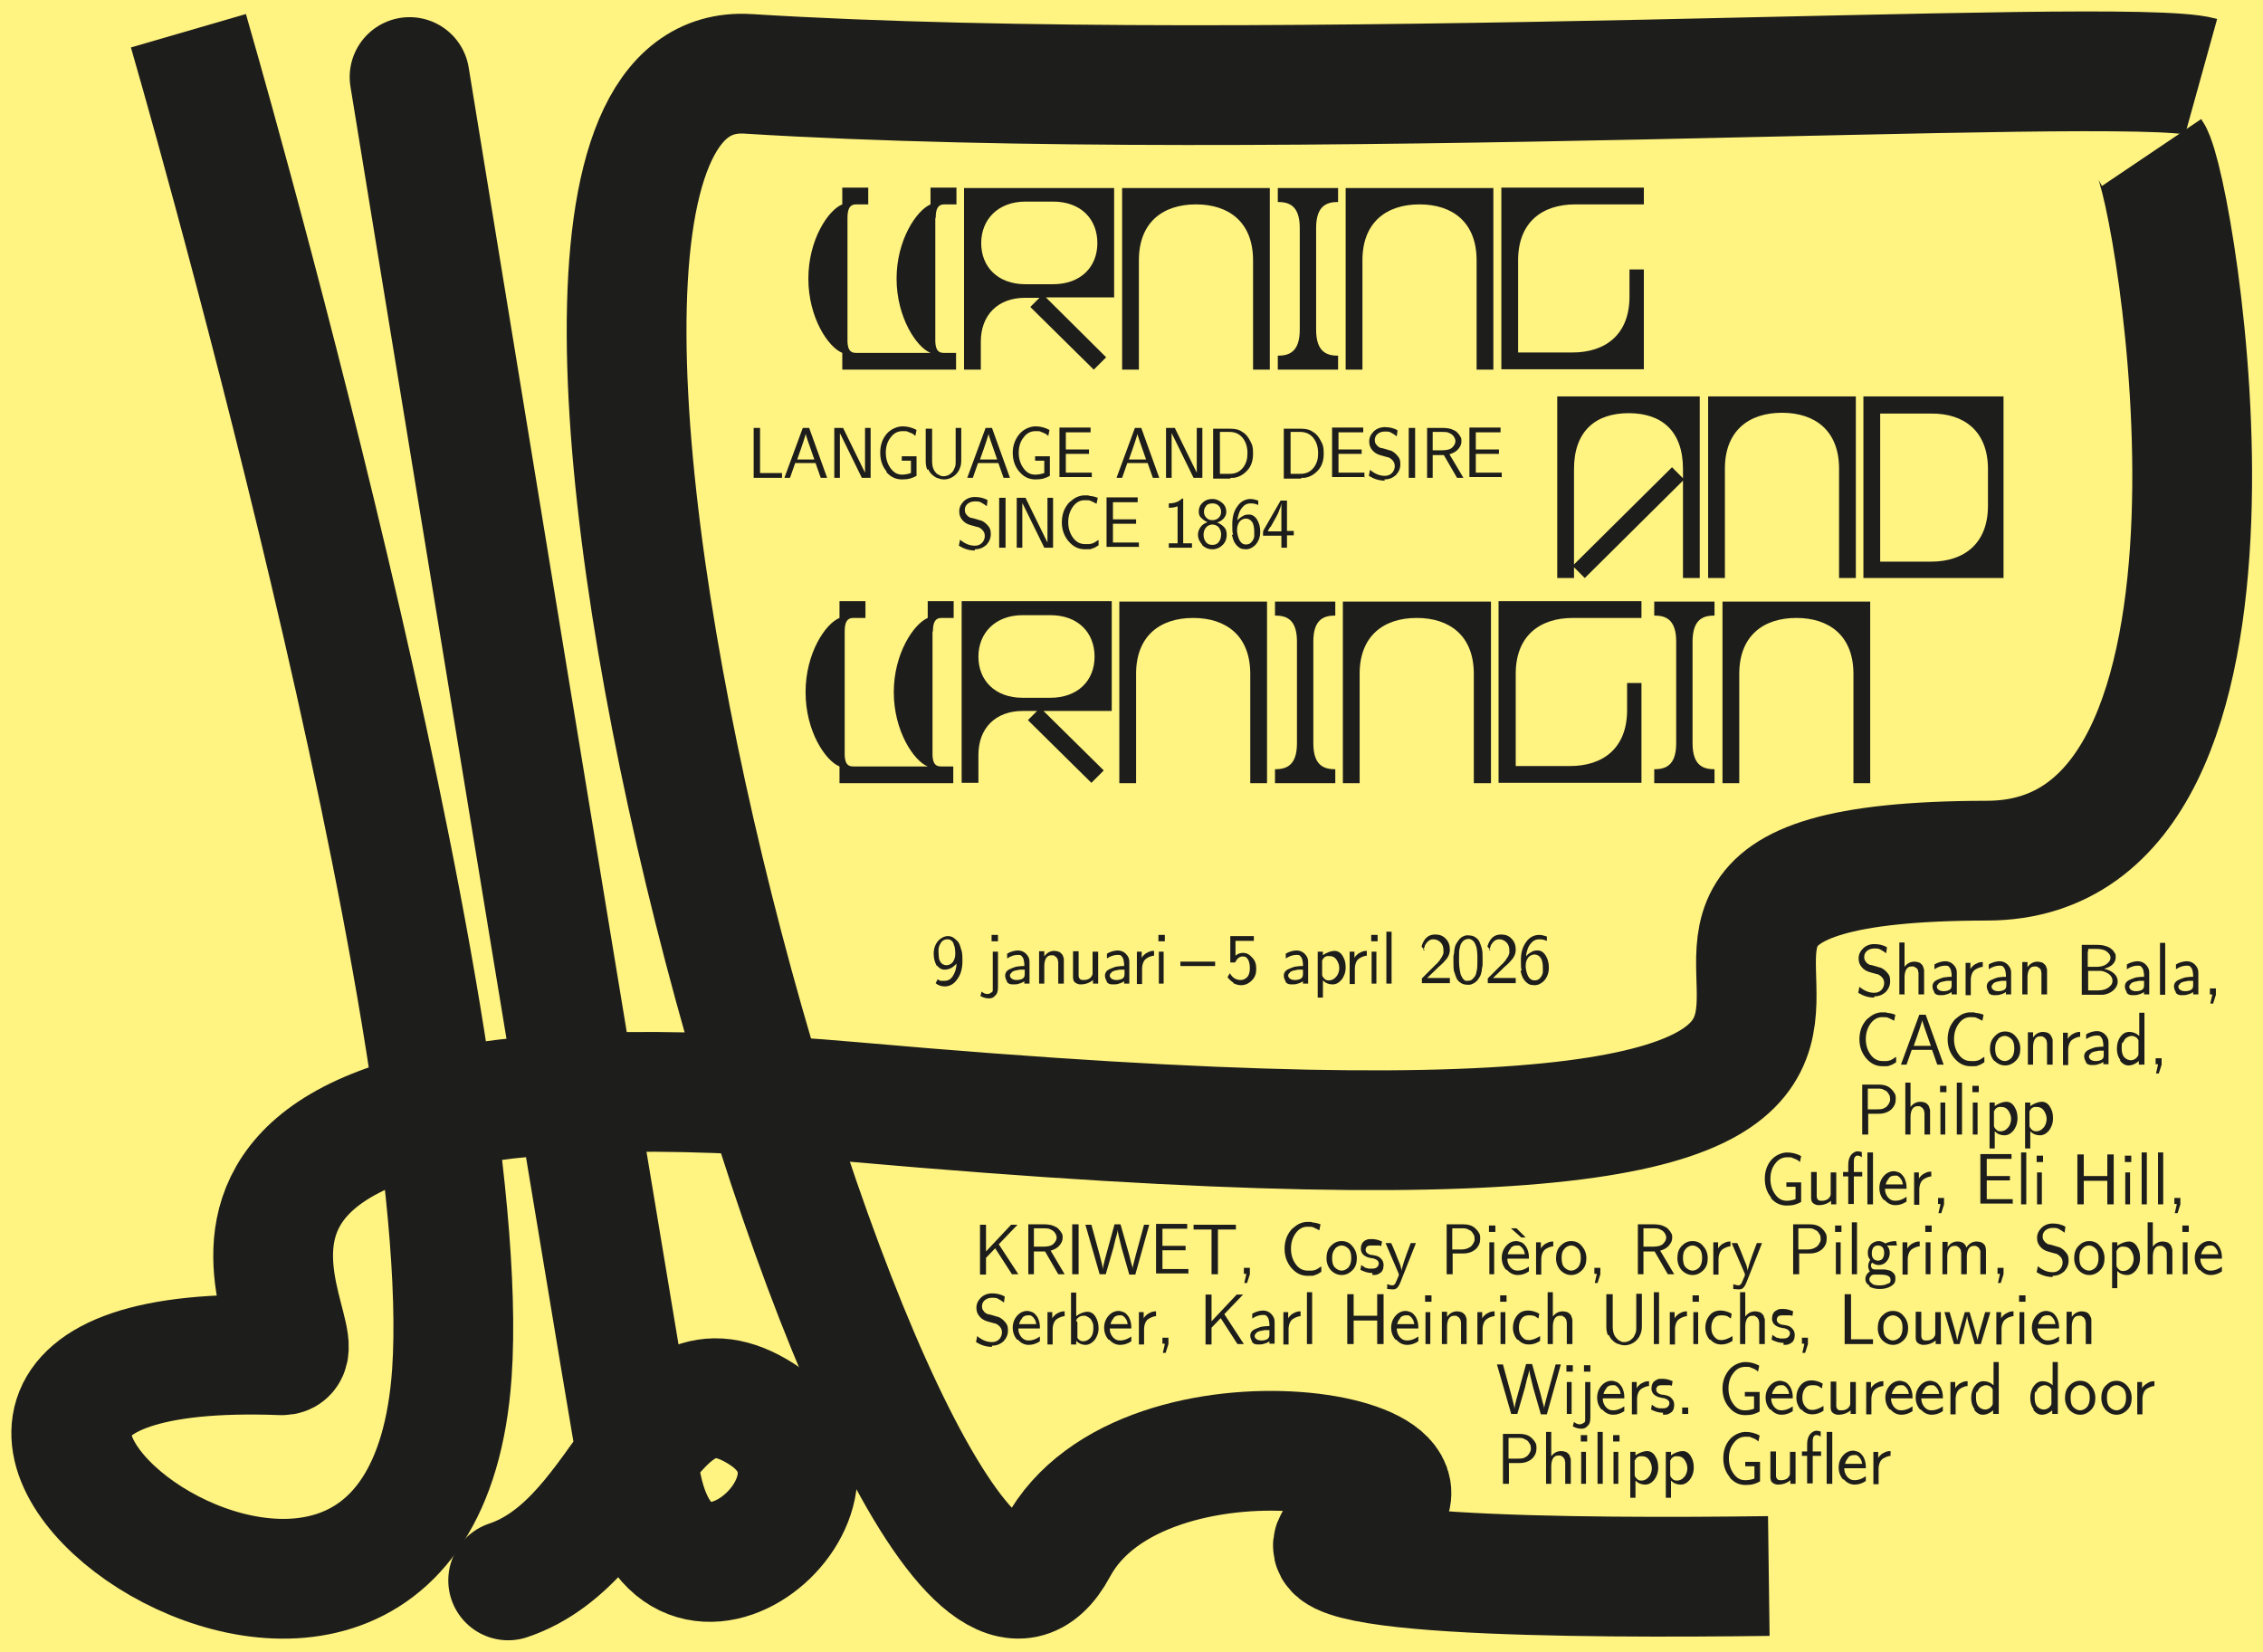 <?xml version="1.0" encoding="UTF-8"?>
<svg xmlns="http://www.w3.org/2000/svg" xmlns:xlink="http://www.w3.org/1999/xlink" version="1.1" viewBox="0 0 566.9 413.9">
  <rect x="0" y="0" width="566.9" height="413.9" fill="#808080" stroke="none"/>
  <defs>
    <style>
      .cls-1, .cls-2, .cls-3 {
        fill: none;
      }

      .cls-4 {
        fill: #fff381;
      }

      .cls-5 {
        fill: #1d1d1b;
      }

      .cls-2 {
        stroke-width: 30px;
      }

      .cls-2, .cls-3 {
        stroke: #1d1d1b;
      }

      .cls-6 {
        clip-path: url(#clippath);
      }

      .cls-3 {
        stroke-linecap: round;
        stroke-width: 30px;
      }
    </style>
    <clipPath id="clippath">
      <rect class="cls-1" width="566.9" height="413.9"/>
    </clipPath>
  </defs>
  <!-- Generator: Adobe Illustrator 28.7.10, SVG Export Plug-In . SVG Version: 1.2.0 Build 236)  -->
  <g>
    <g id="Laag_1">
      <g>
        <polygon class="cls-4" points="0 0 0 413.9 566.9 413.9 566.9 0 0 0 0 0"/>
        <g class="cls-6">
          <path class="cls-2" d="M47.2,7.7s72.1,248,66,336.3c-8.4,120.9-179.1-9.7-42.7-4.5,13.7.5-59.5-81.4,144-63.4,371.8,32.9,132.5-60.3,283.3-60.5,75.5-.1,47.2-168.5,41.2-177.4"/>
          <path class="cls-3" d="M102.6,19.3s47.7,292.5,57.9,351.4c8.1,46.4,59.7,2.5,30.4-16.4-28.6-18.4-33.1,31.4-63.6,41.6"/>
          <path class="cls-2" d="M551.4,19.2c-19.1-5.3-232.5,7.5-364-.7-88.1-5.5,39.3,440.4,77.5,369.3,21.4-39.8,113.5-23,73.9-4.7-26.1,12.1,58.5,12.3,104.3,11.7"/>
        </g>
        <path class="cls-5" d="M234.4,54.6c0-2.3.6-3.4,2.1-3.4h3.1v-4.2h-6.5v4.2c-3.5,1.5-8.5,8.9-8.5,18.6s5,17.2,8.5,18.6h-18.7c-1.4,0-2-.8-2.1-2.8v-31c0-2.3.6-3.4,2.1-3.4h3.1v-4.2h-6.5v4.2c-3.5,1.4-8.5,8.8-8.5,18.6s5,17.2,8.5,18.6v4.2h28.5v-4.2h-3.1c-1.4,0-2-.8-2.1-2.8v-31h0ZM279.1,74.6v-27.5h-37.6v45.5h4.2v-7c0-6.6,4.2-11,11.1-11h3.6l-2.3,2.3,15.9,15.7,3.1-3.1-15.1-15h17ZM263.8,71.2h-6.9c-7,0-11.1-4.4-11.1-10.3s4.2-10.4,11.1-10.4h6.9c7,0,11.1,4.4,11.1,10.4s-4.2,10.3-11.1,10.3h0ZM313.9,92.6h4.2v-45.5h-37v45.5h4.2v-27.4c0-9.5,6-14,14.3-14s14.3,4.5,14.3,14v27.4h0ZM320.1,92.6h15.1v-3.5c-2.7,0-5.5-.8-5.5-6.5v-25.5c0-5.7,2.8-6.5,5.5-6.5v-3.5h-15.1v3.5c2.7,0,5.5.8,5.5,6.5v25.5c0,5.7-2.8,6.5-5.5,6.5v3.5h0ZM369.9,92.6h4.2v-45.5h-37v45.5h4.2v-27.4c0-9.5,6-14,14.3-14s14.3,4.5,14.3,14v27.4h0ZM380.3,88.4v-23.2c0-9.5,6-14,14.3-14h17.2v-4.2h-35.7v45.5h35.7v-25h-3.6v6.8c0,9.5-6,14-14.3,14h-13.7Z"/>
        <path class="cls-5" d="M390.1,99.3v45.5h4.2v-2.7l2.7,2.7,24.6-24.4v24.4h4.2v-45.5h-35.8ZM418.9,117l-24.6,24.4v-23.9c0-9.5,5.4-14,13.7-14s13.6,4.5,13.6,14v2.3l-2.7-2.7h0ZM460.7,144.8h4.2v-45.5h-37v45.5h4.2v-27.4c0-9.5,6-14,14.3-14s14.3,4.5,14.3,14v27.4h0ZM501.9,99.3h-35.1v45.5h35.1v-45.5h0ZM498,126.7c0,9.5-6,14-14.3,14h-12.7v-37.1h12.7c8.3-.1,14.3,4.4,14.3,13.9v9.2h0Z"/>
        <path class="cls-5" d="M233.7,158.2c0-2.3.6-3.4,2.1-3.4h3.1v-4.2h-6.5v4.2c-3.5,1.5-8.5,8.9-8.5,18.6s5,17.2,8.5,18.6h-18.7c-1.4,0-2-.8-2.1-2.8v-31c0-2.3.6-3.4,2.1-3.4h3.1v-4.2h-6.5v4.2c-3.5,1.4-8.5,8.8-8.5,18.6s5,17.2,8.5,18.6v4.2h28.5v-4.2h-3.1c-1.4,0-2-.8-2.1-2.8v-31h0ZM278.5,178.1v-27.5h-37.6v45.5h4.2v-7c0-6.6,4.2-11,11.1-11h3.6l-2.3,2.3,15.9,15.7,3.1-3.1-15.1-14.9h17ZM263.1,174.8h-6.9c-7,0-11.1-4.4-11.1-10.3s4.2-10.4,11.1-10.4h6.9c7,0,11.1,4.4,11.1,10.4s-4.2,10.3-11.1,10.3h0ZM313.2,196.2h4.2v-45.5h-37v45.5h4.2v-27.4c0-9.5,6-14,14.3-14s14.3,4.5,14.3,14v27.4h0ZM319.4,196.2h15.1v-3.5c-2.7,0-5.5-.8-5.5-6.5v-25.5c0-5.7,2.8-6.5,5.5-6.5v-3.5h-15.1v3.5c2.7,0,5.5.8,5.5,6.5v25.5c0,5.7-2.8,6.5-5.5,6.5v3.5h0ZM369.3,196.2h4.2v-45.5h-37.1v45.5h4.2v-27.4c0-9.5,6-14,14.3-14s14.3,4.5,14.3,14v27.4h0ZM379.7,192v-23.2c0-9.5,6-14,14.3-14h17.2v-4.2h-35.8v45.5h35.8v-25h-3.6v6.8c0,9.5-6,14-14.3,14h-13.6ZM414.4,196.2h15.1v-3.5c-2.7,0-5.5-.8-5.5-6.5v-25.5c0-5.7,2.8-6.5,5.5-6.5v-3.5h-15.1v3.5c2.7,0,5.5.8,5.5,6.5v25.5c0,5.7-2.8,6.5-5.5,6.5v3.5h0ZM464.3,196.2h4.2v-45.5h-37v45.5h4.2v-27.4c0-9.5,6-14,14.3-14s14.3,4.5,14.3,14v27.4h0Z"/>
        <path class="cls-5" d="M234.7,241.8c.5.7,1.1,1.1,1.9,1.1,1.2,0,2.1-.5,3-1.5,0,1.3-.4,2.3-.9,3.1-.5.8-1.2,1.2-2,1.2-.1,0-.2,0-.3,0-.1,0-.2,0-.3,0,0,0-.2,0-.3,0,0,0-.2,0-.2,0s-.1,0-.2-.1c0,0-.1,0-.2-.1,0,0,0,0-.2-.1,0,0-.1,0-.1-.1l-.5,1c.7.6,1.5.8,2.3.8,1.2,0,2.3-.6,3.1-1.8.9-1.2,1.3-2.7,1.3-4.6s-.1-2.3-.4-3.1c-.2-.9-.5-1.5-.9-1.9-.4-.4-.8-.7-1.1-.9-.4-.2-.8-.3-1.2-.3-.9,0-1.7.4-2.4,1.1-.8.9-1.2,2-1.2,3.3s.3,2.3.9,3.3h0ZM235.2,237.3c.1-.5.4-1,.7-1.4.4-.4.8-.6,1.4-.6s.7.1,1,.3c.3.2.5.5.6.9.1.4.3.7.3,1,0,.3.1.7.1,1h0c0,.1,0,.3,0,.5,0,.8-.2,1.4-.6,2-.4.5-1,.8-1.6.8s-1.2-.3-1.5-.8c-.2-.4-.4-.7-.4-1.1,0-.4-.1-.8-.1-1.4s0-1,.1-1.3h0ZM247.8,250.1c.6,0,1.1-.2,1.5-.7.5-.4.7-1.1.7-2.1v-8.9h-1.3v9.2c0,.2,0,.4,0,.5,0,.3-.2.5-.5.6-.2.2-.5.3-.9.3-.5,0-.9-.2-1.4-.6l-.3,1.1c.7.4,1.4.6,2.1.6h0ZM250,235.8v-1.6h-1.6v1.6h1.6ZM252.2,245.9c.3.5.8.7,1.5.7s1.1,0,1.6-.2c.5-.1.8-.3,1-.4.2-.1.3-.2.3-.2v.6h1.3v-5.5c0-.8-.3-1.4-.9-2-.5-.5-1.2-.8-2-.8s-1.9.3-2.7.8v1.2c.9-.6,1.8-.9,2.7-.9s.8.2,1.1.5c.3.3.4.9.5,1.7v.6c-.5,0-1,0-1.5.1-.5,0-1,.2-1.5.4-.5.2-1,.4-1.3.7-.3.3-.5.7-.5,1.2s.2,1,.5,1.5h0ZM253.4,243.6c.2-.2.6-.4,1-.5.4,0,.8-.2,1.2-.2.4,0,.7,0,1.1,0v1.2c0,.5-.2.9-.6,1.1-.4.2-.9.3-1.4.3s-.9-.1-1.2-.3c-.3-.2-.5-.5-.5-.8s.1-.5.4-.7h0ZM261.6,246.4v-4.3c0-.8.1-1.4.4-2,.3-.5.7-.8,1.4-.8s.6,0,.8.2c.2.1.4.2.5.4.1.1.2.3.3.5,0,.2,0,.4.1.5,0,.1,0,.3,0,.5v5h1.4v-5.2c0-.3,0-.6,0-.8,0-.2,0-.5-.2-.8,0-.3-.2-.5-.4-.7-.2-.2-.4-.4-.7-.5-.3-.1-.7-.2-1.1-.2-1,0-1.9.5-2.5,1.4v-1.3h-1.3v8.1h1.4ZM268.8,244.8c0,.1,0,.4.1.6,0,.3.2.5.3.6.1.1.3.3.6.4.2.1.5.2.9.2,1.2,0,2.3-.4,3.1-1.1v.9h1.3v-8h-1.4v5c0,.2,0,.4,0,.5,0,.4-.3.8-.6,1.1-.4.3-.9.5-1.5.5s-.9,0-1.1-.3c-.2-.2-.3-.5-.3-.9v-6h-1.4v5.8c0,.3,0,.5,0,.6h0ZM277.2,245.9c.3.5.8.7,1.5.7s1.1,0,1.6-.2c.5-.1.8-.3,1-.4.2-.1.3-.2.3-.2v.6h1.3v-5.5c0-.8-.3-1.4-.9-2-.5-.5-1.2-.8-2-.8s-1.9.3-2.7.8v1.2c.9-.6,1.8-.9,2.7-.9s.8.2,1.1.5c.3.3.4.9.5,1.7v.6c-.5,0-1,0-1.5.1-.5,0-1,.2-1.5.4-.5.2-1,.4-1.3.7-.3.3-.5.7-.5,1.2s.2,1,.5,1.5h0ZM278.4,243.6c.2-.2.6-.4,1-.5.4,0,.8-.2,1.2-.2.4,0,.7,0,1.1,0v1.2c0,.5-.2.9-.6,1.1-.4.2-.9.3-1.4.3s-.9-.1-1.2-.3c-.3-.2-.5-.5-.5-.8s.1-.5.4-.7h0ZM286.1,246.4v-3.7c0-.6.1-1.1.3-1.6.2-.5.5-.8.8-1,.3-.2.6-.4,1-.5.3-.1.6-.2.9-.2v-1.2c-.6,0-1.1.1-1.6.4-.5.2-.8.5-1,.7-.2.2-.4.4-.5.7v-1.6h-1.2v8.1h1.3ZM291.8,235.8v-1.6h-1.6v1.6h1.6ZM291.5,246.4v-8h-1.2v8h1.2ZM304.4,242v-1.1h-8.7v1.1h8.7ZM309,246.3c.6.3,1.2.5,1.9.5,1,0,1.9-.4,2.7-1.2.8-.8,1.1-1.7,1.1-2.9s-.3-2.1-1-2.8c-.7-.8-1.4-1.2-2.3-1.2-.7,0-1.3.2-1.9.7v-3.7h4.6v-1.2h-5.9v6.6h1.2c.5-1,1.1-1.5,1.9-1.5s.9.2,1.3.7c.3.5.5,1.2.5,2.2s-.2,1.8-.7,2.3c-.5.5-1,.7-1.6.7-1.2,0-2.1-.6-2.7-1.7l-.6,1c.4.5.9,1,1.4,1.3h0ZM322,245.9c.3.5.8.7,1.5.7s1.1,0,1.6-.2c.5-.1.8-.3,1-.4.2-.1.3-.2.3-.2v.6h1.3v-5.5c0-.8-.3-1.4-.9-2-.5-.5-1.2-.8-2-.8s-1.9.3-2.7.8v1.2c.9-.6,1.8-.9,2.7-.9s.8.2,1.1.5c.3.3.4.9.5,1.7v.6c-.5,0-1,0-1.5.1-.5,0-1,.2-1.5.4-.5.2-1,.4-1.3.7-.3.3-.5.7-.5,1.2s.2,1,.5,1.5h0ZM323.1,243.6c.2-.2.6-.4,1-.5.4,0,.8-.2,1.2-.2.4,0,.7,0,1.1,0v1.2c0,.5-.2.9-.6,1.1-.4.2-.9.3-1.4.3s-.9-.1-1.2-.3c-.3-.2-.5-.5-.5-.8s.1-.5.4-.7h0ZM331.4,249.9v-4.3c.7.7,1.5,1,2.4,1s1.6-.4,2.3-1.2c.6-.8,1-1.8,1-3.1s-.3-2.1-.8-2.9c-.5-.8-1.2-1.2-2-1.2s-2,.4-2.9,1.1v-.9h-1.3v11.5h1.4ZM331.4,240.4h0c0-.1,0-.1,0-.2,0,0,0,0,.1-.1,0,0,.1-.1.2-.2,0,0,.1-.1.2-.2,0,0,.2,0,.2-.1,0,0,.2,0,.3-.1,0,0,.2,0,.3,0,.1,0,.2,0,.4,0,.7,0,1.3.3,1.7.9.4.6.7,1.3.7,2.1s-.3,1.7-.8,2.2c-.5.6-1.1.9-1.8.9s-.9-.2-1.2-.5c-.3-.3-.5-.6-.5-.9v-3.7h0ZM339.4,246.4v-3.7c0-.6.1-1.1.3-1.6.2-.5.5-.8.8-1,.3-.2.7-.4,1-.5.3-.1.6-.2.9-.2v-1.2c-.6,0-1.1.1-1.6.4-.5.2-.8.5-1,.7-.2.2-.4.4-.5.7v-1.6h-1.2v8.1h1.3ZM345.1,235.8v-1.6h-1.6v1.6h1.6ZM344.8,246.4v-8h-1.2v8h1.2ZM348.6,246.4v-13h-1.3v13h1.3ZM356.6,238.1v-.3c.1-.2.2-.4.3-.7,0-.3.2-.5.4-.8.2-.3.4-.5.7-.7.3-.2.7-.3,1.1-.3.7,0,1.3.3,1.8.8.5.5.7,1.2.7,1.9s0,.5,0,.7c0,.2-.1.4-.2.6s-.2.4-.3.6c-.2.2-.3.4-.4.6,0,.1-.3.3-.5.6-.2.3-.4.4-.5.5s-.3.3-.6.6c-.3.3-.5.5-.6.6l-2.3,2.3v1.2h7v-1.3h-5.7c1.6-1.5,2.5-2.4,2.8-2.7.6-.5,1-.9,1.3-1.2.2-.2.5-.6.8-.9.3-.4.5-.8.6-1.1.1-.3.2-.7.2-1.2,0-1.1-.3-2-1-2.7-.7-.8-1.6-1.1-2.7-1.1-1.7,0-2.8,1-3.4,3l.8,1h0ZM364.3,243.4c.2.7.4,1.3.6,1.7.2.4.5.8.9,1,.3.3.7.4,1,.5.3,0,.6.1.9.1.3,0,.7,0,1.1-.2.5-.2.9-.5,1.2-.8.3-.4.6-.8.8-1.2.2-.4.3-.9.4-1.4,0-.6.2-1,.2-1.4,0-.4,0-.8,0-1.2v-.4c0-1,0-1.8-.2-2.5-.2-.7-.4-1.3-.6-1.7-.2-.4-.5-.8-.9-1-.3-.3-.7-.4-1-.5-.3,0-.6-.1-.9-.1s-.7,0-1.1.2c-.5.2-.9.5-1.2.9-.3.4-.6.8-.8,1.2-.2.4-.3.9-.4,1.5,0,.6-.1,1-.2,1.4,0,.3,0,.8,0,1.2v.3c0,1,0,1.8.2,2.6h0ZM365.5,239.7c0-.9,0-1.7.2-2.3.1-.6.3-1.1.6-1.4.2-.3.5-.5.7-.6s.5-.2.8-.2.5,0,.8.2c.2.1.5.3.7.6.2.3.4.7.6,1.4.1.6.2,1.4.2,2.3v1.1c0,1,0,1.8-.2,2.5-.1.7-.3,1.2-.6,1.5-.2.3-.5.5-.7.7-.2.1-.5.2-.8.2s-.4,0-.6,0c-.2,0-.4-.2-.6-.4-.2-.2-.4-.5-.5-.8-.2-.3-.3-.8-.4-1.4-.1-.6-.2-1.3-.2-2.1v-1.1h0ZM373.1,238.1v-.3c.1-.2.2-.4.3-.7,0-.3.2-.5.4-.8.2-.3.4-.5.7-.7.3-.2.7-.3,1.1-.3.7,0,1.3.3,1.8.8.5.5.7,1.2.7,1.9s0,.5,0,.7c0,.2-.1.4-.2.6,0,.2-.2.4-.3.6-.2.2-.3.4-.4.6,0,.1-.3.3-.5.6-.2.3-.4.4-.5.5-.1.1-.3.3-.6.6-.3.3-.5.5-.6.6l-2.3,2.3v1.2h7v-1.3h-5.7c1.6-1.5,2.5-2.4,2.8-2.7.6-.5,1-.9,1.3-1.2s.5-.6.8-.9c.3-.4.5-.8.6-1.1.1-.3.2-.7.2-1.2,0-1.1-.3-2-1-2.7-.7-.8-1.6-1.1-2.7-1.1-1.7,0-2.8,1-3.4,3l.8,1h0ZM380.9,243.2c.2.8.4,1.4.6,1.8.3.4.5.8.9,1.1.3.3.7.5,1,.6.3,0,.6.1,1,.1.9,0,1.7-.4,2.4-1.1.8-.9,1.2-2,1.2-3.3s-.3-2.3-.9-3.2c-.5-.7-1.1-1.1-1.9-1.1s-1.1.1-1.6.4c-.5.3-1,.6-1.3,1.1,0-.7.2-1.3.4-1.9.2-.6.6-1.2,1.1-1.7.5-.5,1.1-.7,1.8-.7s1.2.1,1.9.4v-1.1c-.6-.2-1.3-.4-1.9-.4-1.3,0-2.5.6-3.3,1.8-.9,1.2-1.3,2.7-1.3,4.5s0,1.9.2,2.6h0ZM382.2,242.4c0-.2,0-.4,0-.5,0-.8.2-1.4.6-2,.4-.5,1-.8,1.6-.8s1.2.3,1.6.9c.3.5.5,1.3.5,2.4s0,.9,0,1.2c-.1.5-.3,1-.7,1.4-.3.4-.8.6-1.4.6-1.2,0-1.9-1.1-2.2-3.2h0Z"/>
        <path class="cls-5" d="M244.2,137.6c1.2,0,2.1-.4,2.9-1.1.7-.8,1.1-1.6,1.1-2.7s-.2-1.5-.7-2.1c-.5-.6-1-1-1.7-1.3-.2,0-.7-.2-1.4-.4-.7-.2-1.1-.3-1.3-.3-.4-.2-.7-.4-1-.8-.3-.3-.4-.7-.4-1.2s.2-1.1.7-1.5c.5-.4,1.1-.6,1.8-.6s1.2,0,1.6.3c.4.2.9.5,1.4.9l.2-1.5c-1-.6-2.1-.8-3.2-.8s-2.1.4-2.8,1.1c-.7.7-1.1,1.5-1.1,2.5s.3,1.6.8,2.2c.5.6,1.2,1,1.9,1.2,1.4.4,2.1.6,2.2.6.4.2.8.5,1.1.9.3.4.4.8.4,1.3s-.2,1.2-.7,1.7c-.5.5-1.1.7-1.8.7-1.3,0-2.5-.5-3.7-1.5l-.3,1.5c1.3.8,2.6,1.2,4,1.2h0ZM251.9,137.2v-12.5h-1.6v12.5h1.6ZM256.1,137.2v-11.2l.7,1.4,4.8,9.8h2.2v-12.5h-1.4v11.2l-.7-1.4-4.8-9.8h-2.2v12.5h1.4ZM267.7,135.6c1.1,1.3,2.4,2,4.1,2s1.3,0,1.8-.2c.5-.1,1-.4,1.6-.8v-1.3c-.1,0-.2,0-.4.2-.2.1-.3.2-.3.2,0,0-.1,0-.3.2-.2,0-.3.2-.4.2,0,0-.2,0-.4.1-.2,0-.3.1-.5.1-.1,0-.3,0-.5,0-.2,0-.4,0-.6,0-1.2,0-2.2-.5-3-1.6-.8-1.1-1.2-2.4-1.2-3.9s.4-2.8,1.2-3.9c.8-1.1,1.8-1.6,2.9-1.6s1.1,0,1.6.2c.4.2.9.4,1.4.7l.3-1.5c-.5-.2-.9-.3-1.4-.4-.4,0-.8-.1-1-.2-.3,0-.6,0-1.1,0s-1.3.2-1.9.5c-.6.3-1.2.8-1.8,1.3-.5.6-1,1.3-1.3,2.1-.3.8-.5,1.8-.5,2.8,0,1.8.5,3.3,1.6,4.7h0ZM285.3,137.2v-1.3h-1.2s-3.4,0-3.4,0h-.4s-1.5,0-1.5,0v-4.7h5.8v-1.1h-5.8v-4.3h.6s4.2,0,4.2,0h.4s1,0,1,0v-1.2h-7.8v12.4h8ZM295,126.8v9.3h-2.2v1.1h5.8v-1.1h-2.2v-11.2h-.3c-.8.8-1.9,1.2-3.3,1.2v1.1c.8,0,1.6-.1,2.3-.4h0ZM301.1,136.5c.7.7,1.6,1.1,2.6,1.1s1.9-.4,2.6-1.1c.7-.7,1-1.6,1-2.5s-.2-1.5-.7-2c-.5-.5-1.1-.9-1.7-1.1.8-.3,1.3-.6,1.7-1.1.4-.5.6-1,.6-1.6,0-.8-.3-1.6-1-2.2-.7-.6-1.5-1-2.5-1s-1.8.3-2.4.9c-.7.6-1,1.4-1,2.2s.2,1.3.7,1.7c.5.5,1,.8,1.5,1-.8.3-1.4.7-1.8,1.3-.4.6-.6,1.2-.6,1.8,0,1,.4,1.8,1.1,2.6h0ZM302.2,132c.5-.4,1-.6,1.5-.6s1.2.2,1.6.7c.4.5.6,1.1.6,1.8s-.2,1.4-.6,1.9c-.4.5-.9.7-1.6.7s-1.2-.2-1.6-.7c-.4-.5-.6-1.1-.6-1.8s.2-1.5.7-1.9h0ZM302.1,126.7c.4-.4.9-.6,1.6-.6s1.2.2,1.6.6c.4.4.6.9.6,1.5s-.2,1.1-.6,1.5c-.4.4-.9.6-1.6.6s-1.1-.2-1.5-.6c-.4-.4-.6-.9-.6-1.5s.2-1.1.6-1.5h0ZM308.6,134c.2.8.4,1.4.6,1.8.3.4.5.8.9,1.1.3.3.7.5,1,.6.3,0,.6.1,1,.1.9,0,1.7-.4,2.4-1.1.8-.9,1.2-2,1.2-3.3s-.3-2.3-.9-3.2c-.5-.7-1.1-1.1-1.9-1.1s-1.1.1-1.6.4c-.5.3-1,.6-1.3,1.1,0-.7.2-1.3.4-1.9.2-.6.6-1.2,1.1-1.7.5-.5,1.1-.7,1.8-.7s1.2.1,1.9.4v-1.1c-.6-.2-1.3-.4-1.9-.4-1.3,0-2.5.6-3.3,1.8-.9,1.2-1.3,2.7-1.3,4.5s0,1.9.2,2.6h0ZM309.9,133.2c0-.2,0-.4,0-.5,0-.8.2-1.4.6-2,.4-.5,1-.8,1.6-.8s1.2.3,1.6.9c.3.5.5,1.3.5,2.4s0,.9,0,1.2c-.1.5-.3,1-.7,1.4-.3.4-.8.6-1.4.6-1.2,0-1.9-1.1-2.2-3.2h0ZM321,134.1v3.1h1.4v-3.1h1.7v-1.1h-1.7v-7.6h-1.6l-4.2,7.3c-.1.2-.2.4-.2.6v.9h4.6ZM318.3,132c.8-1.4,1.3-2.3,1.5-2.7.2-.4.5-.9.7-1.6.3-.6.4-1.1.5-1.6v7h-3.4c.1-.3.3-.6.6-1.1h0Z"/>
        <path class="cls-5" d="M195.9,119.7v-1.2h-2.1s-3.4,0-3.4,0v-11.3h-1.6v12.5h7.1ZM197.9,119.7l1.3-3.7h5.1l1.3,3.7h1.6l-4.5-12.5h-1.6l-4.6,12.5h1.3ZM201.8,108.5c0,.4.8,2.6,2.2,6.6h-4.3c1.3-3.6,2-5.8,2.2-6.6h0ZM210.4,119.7v-11.2l.7,1.4,4.8,9.8h2.2v-12.5h-1.4v11.2l-.7-1.4-4.8-9.8h-2.2v12.5h1.4ZM222,118.2c1.1,1.3,2.4,1.9,4,1.9s2.5-.3,3.6-.9v-4.9h-3.7v1.1h2.3v3.1c-.9.3-1.6.4-2.2.4-1.2,0-2.1-.5-2.9-1.6-.8-1.1-1.2-2.4-1.2-3.9s.4-2.8,1.2-3.8c.8-1.1,1.8-1.6,3-1.6s1,0,1.4.2c.4.1.7.3,1,.4.2.1.5.3.8.6l.3-1.5c-1.1-.6-2.3-.9-3.5-.9s-2.9.6-4,1.9c-1.1,1.3-1.6,2.9-1.6,4.7s.5,3.4,1.6,4.7h0ZM232.5,117.5c.3.6.6,1.1,1.1,1.5s.9.7,1.4.8c.5.2,1,.3,1.5.3s1-.1,1.5-.3c.5-.2,1-.5,1.4-.9.4-.4.8-.9,1-1.5.3-.6.4-1.3.4-2.1v-8.1h-1.4v7.9s0,0,0,.2c0,0,0,.1,0,.2,0,.7,0,1.3-.3,1.8-.2.5-.4.9-.8,1.2-.3.3-.6.5-.9.6-.3.1-.6.2-1,.2s-.6,0-.9-.2c-.3-.1-.6-.3-.9-.5-.3-.3-.6-.7-.8-1.2-.2-.5-.3-1.2-.3-1.9s0-.2,0-.3c0-.1,0-.2,0-.3v-7.5h-1.6v8.1c0,.8.1,1.5.4,2.2h0ZM243.7,119.7l1.3-3.7h5.1l1.3,3.7h1.6l-4.5-12.5h-1.6l-4.6,12.5h1.3ZM247.6,108.5c0,.4.8,2.6,2.2,6.6h-4.3c1.3-3.6,2-5.8,2.2-6.6h0ZM255.4,118.2c1.1,1.3,2.4,1.9,4,1.9s2.5-.3,3.6-.9v-4.9h-3.7v1.1h2.3v3.1c-.9.3-1.6.4-2.3.4-1.2,0-2.1-.5-2.9-1.6-.8-1.1-1.2-2.4-1.2-3.9s.4-2.8,1.2-3.8c.8-1.1,1.8-1.6,3-1.6s1,0,1.4.2c.4.1.7.3,1,.4.2.1.5.3.8.6l.3-1.5c-1.1-.6-2.3-.9-3.5-.9s-2.9.6-4,1.9c-1.1,1.3-1.7,2.9-1.7,4.7s.5,3.4,1.6,4.7h0ZM273.5,119.7v-1.3h-1.2s-3.4,0-3.4,0h-.4s-1.5,0-1.5,0v-4.7h5.8v-1.1h-5.8v-4.3h.6s4.2,0,4.2,0h.4s1,0,1,0v-1.2h-7.8v12.4h8ZM281.1,119.7l1.3-3.7h5.1l1.3,3.7h1.6l-4.5-12.5h-1.6l-4.6,12.5h1.3ZM284.9,108.5c0,.4.8,2.6,2.2,6.6h-4.3c1.3-3.6,2-5.8,2.2-6.6h0ZM293.5,119.7v-11.2l.7,1.4,4.8,9.8h2.2v-12.5h-1.4v11.2l-.7-1.4-4.8-9.8h-2.2v12.5h1.4ZM308.3,119.7c.4,0,.7,0,.8,0,1.3-.2,2.4-.8,3.4-1.9,1-1.1,1.4-2.5,1.4-4.2s-.2-2.2-.7-3.1c-.5-1-1.1-1.8-2-2.3-.8-.6-1.8-.8-3-.8h-4.3v12.5h4.3ZM305.5,108.2h2.5c1.4,0,2.5.5,3.3,1.5.8,1,1.2,2.3,1.2,3.8s-.3,2.5-1,3.5c-.8,1.1-1.9,1.7-3.4,1.7h-2.5v-10.5h0ZM326,119.7c.4,0,.7,0,.8,0,1.3-.2,2.4-.8,3.4-1.9,1-1.1,1.4-2.5,1.4-4.2s-.2-2.2-.7-3.1c-.5-1-1.1-1.8-2-2.3-.8-.6-1.8-.8-3-.8h-4.3v12.5h4.3ZM323.2,108.2h2.5c1.4,0,2.5.5,3.3,1.5.8,1,1.2,2.3,1.2,3.8s-.3,2.5-1,3.5c-.8,1.1-1.9,1.7-3.4,1.7h-2.5v-10.5h0ZM341.8,119.7v-1.3h-1.2s-3.4,0-3.4,0h-.4s-1.5,0-1.5,0v-4.7h5.8v-1.1h-5.8v-4.3h.6s4.2,0,4.2,0h.4s1,0,1,0v-1.2h-7.8v12.4h8ZM346.8,120.1c1.2,0,2.1-.4,2.9-1.1.7-.8,1.1-1.6,1.1-2.7s-.2-1.5-.7-2.1c-.5-.6-1-1-1.6-1.3-.2,0-.7-.2-1.4-.4-.7-.2-1.1-.3-1.3-.3-.4-.2-.7-.4-1-.8-.3-.3-.4-.7-.4-1.2s.2-1.1.7-1.5c.5-.4,1.1-.6,1.8-.6s1.2,0,1.6.3c.4.2.9.5,1.4.9l.2-1.5c-1-.6-2.1-.8-3.2-.8s-2.1.4-2.8,1.1c-.7.7-1.1,1.5-1.1,2.5s.3,1.6.8,2.2c.5.6,1.2,1,1.9,1.2,1.4.4,2.1.6,2.2.6.4.2.8.5,1.1.9.3.4.4.8.4,1.3s-.2,1.2-.7,1.7c-.5.5-1.1.7-1.8.7-1.3,0-2.5-.5-3.7-1.5l-.3,1.5c1.3.8,2.6,1.2,4,1.2h0ZM354.5,119.7v-12.5h-1.6v12.5h1.6ZM358.9,119.7v-5.7h2.8l3.3,5.7h1.6l-3.5-5.9c1-.3,1.7-.7,2.2-1.3.5-.6.8-1.2.8-1.9s0-.7-.2-1.1c-.2-.4-.4-.7-.8-1.1-.3-.4-.8-.6-1.5-.9-.6-.2-1.4-.3-2.2-.3h-3.9v12.5h1.5ZM358.9,108.2h2.4c.6,0,1.2,0,1.6.2.5.2.8.4,1,.6.2.2.4.5.5.7.1.3.2.5.2.8,0,.6-.3,1.1-.8,1.6-.5.5-1.4.7-2.6.7h-2.3v-4.7h0ZM376.2,119.7v-1.3h-1.2s-3.4,0-3.4,0h-.4s-1.5,0-1.5,0v-4.7h5.8v-1.1h-5.8v-4.3h.6s4.2,0,4.2,0h.4s1,0,1,0v-1.2h-7.8v12.4h8Z"/>
        <path class="cls-5" d="M378,371.7v-5.2h2c0,0,.2,0,.3,0,.1,0,.2,0,.3,0,1.4,0,2.4-.4,3.2-1.1.8-.8,1.1-1.6,1.1-2.6s-.1-1.1-.4-1.6c-.3-.5-.7-.9-1.2-1.3-.7-.5-1.6-.7-2.7-.7h-4.1v12.5h1.6ZM378,360.2h2.3c.6,0,1.2,0,1.6.3.5.2.8.4,1,.7.2.3.4.6.5.8,0,.3.1.5.1.8s0,.6-.2.9c-.1.3-.3.6-.5.8-.2.3-.6.5-1,.7-.5.2-1,.2-1.6.2h-2.3v-5.2h0ZM388.6,371.7v-4.3c0-.8.1-1.4.4-2,.3-.5.7-.8,1.4-.8s.6,0,.8.2c.2.1.4.2.5.4.1.1.2.3.3.5,0,.2,0,.4.1.5,0,.1,0,.3,0,.5v5h1.4v-5.2c0-.3,0-.5,0-.7,0-.2,0-.5-.2-.8,0-.3-.2-.6-.4-.8-.2-.2-.4-.4-.7-.5-.3-.1-.7-.2-1.1-.2-1,0-1.8.4-2.5,1.3v-6.1h-1.3v13h1.4ZM397.6,361.1v-1.6h-1.6v1.6h1.6ZM397.3,371.7v-8h-1.2v8h1.2ZM401.5,371.7v-13h-1.3v13h1.3ZM405.7,361.1v-1.6h-1.6v1.6h1.6ZM405.4,371.7v-8h-1.2v8h1.2ZM409.7,375.2v-4.3c.7.7,1.5,1,2.4,1s1.6-.4,2.3-1.2c.6-.8,1-1.8,1-3.1s-.3-2.1-.8-2.9c-.5-.8-1.2-1.2-2-1.2s-2,.4-2.9,1.1v-.9h-1.3v11.5h1.4ZM409.7,365.7h0c0-.1,0-.1,0-.2,0,0,0,0,.1-.1,0,0,.1-.1.2-.2,0,0,.1-.1.2-.2,0,0,.2,0,.2-.1,0,0,.2,0,.3-.1.1,0,.2,0,.3,0,.1,0,.2,0,.4,0,.7,0,1.3.3,1.7.9.4.6.7,1.3.7,2.1s-.3,1.7-.8,2.2c-.5.6-1.1.9-1.8.9s-.9-.2-1.2-.5c-.3-.3-.5-.6-.5-.9v-3.7h0ZM418.6,375.2v-4.3c.7.7,1.5,1,2.4,1s1.6-.4,2.3-1.2c.6-.8,1-1.8,1-3.1s-.3-2.1-.8-2.9c-.5-.8-1.2-1.2-2-1.2s-2,.4-2.9,1.1v-.9h-1.3v11.5h1.4ZM418.6,365.7h0c0-.1,0-.1,0-.2,0,0,0,0,.1-.1,0,0,.1-.1.2-.2,0,0,.1-.1.2-.2,0,0,.2,0,.2-.1,0,0,.2,0,.3-.1.1,0,.2,0,.3,0,.1,0,.2,0,.4,0,.7,0,1.3.3,1.7.9.4.6.7,1.3.7,2.1s-.3,1.7-.8,2.2c-.5.6-1.1.9-1.8.9s-.9-.2-1.2-.5c-.3-.3-.5-.6-.5-.9v-3.7h0ZM433.3,370.1c1.1,1.3,2.4,1.9,4,1.9s2.5-.3,3.6-.9v-4.9h-3.7v1.1h2.3v3.1c-.9.3-1.6.4-2.3.4-1.2,0-2.1-.5-2.9-1.6-.8-1.1-1.2-2.4-1.2-3.9s.4-2.8,1.2-3.8c.8-1.1,1.8-1.6,3-1.6s1,0,1.4.2c.4.1.7.3,1,.4.2.1.5.3.8.6l.3-1.5c-1.1-.6-2.3-.9-3.5-.9s-2.9.6-4,1.9c-1.1,1.3-1.6,2.9-1.6,4.7s.5,3.4,1.6,4.7h0ZM443.5,370.1c0,.1,0,.4.1.6,0,.3.2.5.3.6.1.1.3.3.6.4.2.1.5.2.9.2,1.2,0,2.3-.4,3.1-1.1v.9h1.3v-8h-1.4v5c0,.2,0,.4,0,.5,0,.4-.3.8-.6,1.1-.4.3-.9.5-1.5.5s-.9,0-1.1-.3c-.2-.2-.3-.5-.3-.9v-6h-1.4v5.8c0,.3,0,.5,0,.6h0ZM452.7,364.7v6.9h1.4v-6.9h2.1v-1.1h-2.1v-2.5c0-.3,0-.6.1-.9,0-.2.2-.4.3-.5.1-.1.2-.2.3-.2.1,0,.2,0,.3,0,.3,0,.6.1,1,.4v-1.3c-.4-.1-.8-.2-1-.2-.6,0-1.1.3-1.6.8-.5.6-.8,1.4-.8,2.6v1.8h-1.3v1.1h1.3ZM459,371.7v-13h-1.4v13h1.4ZM461.9,370.6c.7.8,1.6,1.3,2.7,1.3,1,0,1.9-.3,2.8-.9v-1.2c-1,.7-1.9,1-2.8,1s-1.3-.3-1.8-.8c-.5-.6-.8-1.3-.8-2.2h5.4v-.5c0-.7-.2-1.4-.4-1.9-.2-.5-.5-.9-.8-1.2-.3-.3-.6-.5-1-.6-.3-.1-.6-.2-1-.2-.9,0-1.8.4-2.5,1.2-.7.8-1.1,1.8-1.1,3s.4,2.2,1.1,3h0ZM462.9,365.2c.4-.5.9-.7,1.5-.7s.3,0,.5,0c.2,0,.4.1.6.3.2.1.4.4.6.7.2.3.3.7.4,1.2h-4.3c.1-.5.4-1.1.8-1.5h0ZM470.6,371.7v-3.7c0-.6.1-1.1.3-1.6.2-.5.5-.8.8-1,.3-.2.7-.4,1-.5.3-.1.6-.2.9-.2v-1.2c-.6,0-1.1.1-1.6.4-.5.2-.8.5-1,.7-.2.2-.4.4-.5.7v-1.6h-1.2v8.1h1.3Z"/>
        <path class="cls-5" d="M378.6,354.2h1.5l2-6.9s0-.3.2-.9c.1-.6.3-1.2.5-1.9.2-.7.3-1.2.3-1.4,0,.6.4,2.2,1,4.6l1.9,6.6h1.5l3.5-12.5h-1.3l-2,7.3c-.6,2.2-.9,3.5-.9,3.9v-.5c0,0-.4-1.4-.4-1.4l-.5-2-2.1-7.4h-1.5l-2,7.3c-.6,2.1-.9,3.4-.9,4,0-.6-.4-1.9-.9-3.9l-2-7.3h-1.5l3.6,12.5h0ZM394,343.6v-1.6h-1.6v1.6h1.6ZM393.7,354.2v-8h-1.2v8h1.2ZM396.2,357.9c.6,0,1.1-.2,1.5-.7.5-.4.7-1.1.7-2.1v-8.9h-1.3v9.2c0,.2,0,.4,0,.5,0,.3-.2.5-.5.6-.2.2-.5.3-.9.3-.5,0-.9-.2-1.4-.6l-.3,1.1c.7.4,1.4.6,2.1.6h0ZM398.4,343.6v-1.6h-1.6v1.6h1.6ZM401.4,353.1c.7.8,1.6,1.3,2.7,1.3,1,0,1.9-.3,2.8-.9v-1.2c-1,.7-1.9,1-2.8,1s-1.3-.3-1.8-.8c-.5-.6-.8-1.3-.8-2.2h5.4v-.5c0-.7-.2-1.4-.4-1.9-.2-.5-.5-.9-.8-1.2-.3-.3-.6-.5-1-.6-.3-.1-.6-.2-1-.2-.9,0-1.8.4-2.5,1.2-.7.8-1.1,1.8-1.1,3s.4,2.2,1.1,3h0ZM402.4,347.7c.4-.5.9-.7,1.5-.7s.3,0,.5,0c.2,0,.4.1.6.3.2.1.4.4.6.7.2.3.3.7.4,1.2h-4.3c.1-.5.4-1.1.8-1.5h0ZM410.1,354.2v-3.7c0-.6.1-1.1.3-1.6.2-.5.5-.8.8-1,.3-.2.7-.4,1-.5.3-.1.6-.2.9-.2v-1.2c-.6,0-1.1.1-1.6.4-.5.2-.8.5-1,.7-.2.2-.4.4-.5.7v-1.6h-1.2v8.1h1.3ZM416.6,354.4c.5,0,1,0,1.4-.2.4-.2.7-.4.9-.6.2-.3.3-.5.4-.8,0-.3.1-.5.1-.8,0-.5-.1-1-.4-1.4-.3-.4-.6-.7-1.1-.9-.2-.1-.6-.2-1.2-.3-.6,0-1-.2-1.3-.4-.3-.2-.5-.5-.5-.9s.1-.5.3-.8c.2-.2.6-.3,1.1-.3s.3,0,.4,0c.1,0,.2,0,.3,0,0,0,.2,0,.3,0,.1,0,.2,0,.3,0,0,0,.1,0,.2,0,.1,0,.2,0,.2,0,0,0,.1,0,.2,0,.1,0,.2,0,.2,0,0,0,0,0,.2.1.1,0,.2,0,.2.1l.2-1.2c-.9-.4-1.7-.6-2.5-.6s-1,0-1.4.2c-.4.2-.7.4-.9.6-.2.3-.3.5-.4.8,0,.2-.1.5-.1.8,0,.6.2,1,.5,1.4.4.4.8.6,1.3.8.2,0,.5.1.9.2.4,0,.7.1.8.2.2,0,.5.2.7.4.2.2.3.4.3.7s-.1.6-.4.9c-.3.3-.7.4-1.3.4s-.4,0-.6,0c-.2,0-.4,0-.5-.1-.2,0-.3,0-.4-.1-.1,0-.3,0-.4-.2-.1,0-.2-.1-.3-.2,0,0-.2,0-.3-.2-.1,0-.2-.1-.2-.1l-.2,1.2c1,.5,1.9.8,3,.8h0ZM422.9,354.2v-1.6h-1.5v1.6h1.5ZM433.2,352.6c1.1,1.3,2.4,1.9,4,1.9s2.5-.3,3.6-.9v-4.9h-3.7v1.1h2.3v3.1c-.9.3-1.6.4-2.3.4-1.2,0-2.1-.5-2.9-1.6-.8-1.1-1.2-2.4-1.2-3.9s.4-2.8,1.2-3.8c.8-1.1,1.8-1.6,3-1.6s1,0,1.4.2c.4.1.7.3,1,.4.2.1.5.3.8.6l.3-1.5c-1.1-.6-2.3-.9-3.5-.9s-2.9.6-4,1.9c-1.1,1.3-1.7,2.9-1.7,4.7s.5,3.4,1.6,4.7h0ZM443.6,353.1c.7.8,1.6,1.3,2.7,1.3,1,0,1.9-.3,2.8-.9v-1.2c-1,.7-1.9,1-2.8,1s-1.3-.3-1.8-.8c-.5-.6-.8-1.3-.8-2.2h5.4v-.5c0-.7-.2-1.4-.4-1.9-.2-.5-.5-.9-.8-1.2-.3-.3-.6-.5-1-.6-.3-.1-.6-.2-1-.2-.9,0-1.8.4-2.5,1.2-.7.8-1.1,1.8-1.1,3s.4,2.2,1.1,3h0ZM444.6,347.7c.4-.5.9-.7,1.5-.7s.3,0,.5,0c.2,0,.4.1.6.3.2.1.4.4.6.7.2.3.3.7.4,1.2h-4.3c.1-.5.4-1.1.8-1.5h0ZM451.3,353.1c.7.8,1.6,1.2,2.7,1.2,1,0,1.9-.3,2.8-.9v-1.2c-1,.6-1.9,1-2.8,1s-1.3-.3-1.8-.9-.7-1.3-.7-2.2.2-1.6.6-2.2c.4-.6,1-.9,1.8-.9s.9,0,1.2.1c.3,0,.7.3,1.3.7l.2-1.2c-.5-.3-1-.5-1.4-.6-.4-.1-.8-.2-1.4-.2-1.2,0-2.1.4-2.8,1.3-.7.9-1,1.9-1,3s.4,2.2,1.1,3h0ZM458.6,352.6c0,.1,0,.4.1.6,0,.3.2.5.3.6.1.1.3.3.6.4.2.1.5.2.9.2,1.2,0,2.3-.4,3.1-1.1v.9h1.3v-8h-1.4v5c0,.2,0,.4,0,.5,0,.4-.3.8-.6,1.1-.4.3-.9.5-1.5.5s-.9,0-1.1-.3c-.2-.2-.3-.5-.3-.9v-6h-1.4v5.8c0,.3,0,.5,0,.6h0ZM468.8,354.2v-3.7c0-.6.1-1.1.3-1.6.2-.5.5-.8.8-1,.3-.2.6-.4,1-.5.3-.1.6-.2.9-.2v-1.2c-.6,0-1.1.1-1.6.4-.5.2-.8.5-1,.7-.2.2-.4.4-.5.7v-1.6h-1.2v8.1h1.3ZM473.6,353.1c.7.8,1.6,1.3,2.7,1.3,1,0,1.9-.3,2.8-.9v-1.2c-1,.7-1.9,1-2.8,1s-1.3-.3-1.8-.8c-.5-.6-.8-1.3-.8-2.2h5.4v-.5c0-.7-.2-1.4-.4-1.9-.2-.5-.5-.9-.8-1.2-.3-.3-.6-.5-1-.6-.3-.1-.6-.2-1-.2-.9,0-1.8.4-2.5,1.2-.7.8-1.1,1.8-1.1,3s.4,2.2,1.1,3h0ZM474.6,347.7c.4-.5.9-.7,1.5-.7s.3,0,.5,0c.2,0,.4.1.6.3.2.1.4.4.6.7.2.3.3.7.4,1.2h-4.3c.1-.5.4-1.1.8-1.5h0ZM481.2,353.1c.7.8,1.6,1.3,2.7,1.3,1,0,1.9-.3,2.8-.9v-1.2c-1,.7-1.9,1-2.8,1s-1.3-.3-1.8-.8c-.5-.6-.8-1.3-.8-2.2h5.4v-.5c0-.7-.2-1.4-.4-1.9-.2-.5-.5-.9-.8-1.2-.3-.3-.6-.5-1-.6-.3-.1-.6-.2-1-.2-.9,0-1.8.4-2.5,1.2s-1.1,1.8-1.1,3,.4,2.2,1.1,3h0ZM482.2,347.7c.4-.5.9-.7,1.5-.7s.3,0,.5,0c.2,0,.4.1.6.3.2.1.4.4.6.7.2.3.3.7.4,1.2h-4.3c.1-.5.4-1.1.8-1.5h0ZM489.9,354.2v-3.7c0-.6.1-1.1.3-1.6.2-.5.5-.8.8-1,.3-.2.7-.4,1-.5.3-.1.6-.2.9-.2v-1.2c-.6,0-1.1.1-1.6.4-.5.2-.8.5-1,.7-.2.2-.4.4-.5.7v-1.6h-1.2v8.1h1.3ZM494.5,353.1c.6.8,1.3,1.3,2.2,1.3s1.8-.4,2.6-1.1v.9h1.4v-13h-1.3v5.8c-.8-.7-1.6-1-2.5-1s-1.6.4-2.2,1.2c-.6.8-.9,1.8-.9,3s.3,2.1.9,2.9h0ZM495.3,348.7c.2-.4.4-.7.6-1,.3-.2.5-.4.8-.5.3-.1.5-.2.8-.2h0c.5,0,.9.2,1.3.5.2.2.4.5.4.7v3.4c0,.3-.2.6-.6,1-.4.3-.8.5-1.3.5s-1.1-.2-1.6-.7c-.5-.5-.7-1.3-.7-2.3s0-1.1.2-1.5h0ZM509.3,353.1c.6.8,1.3,1.3,2.2,1.3s1.8-.4,2.6-1.1v.9h1.4v-13h-1.3v5.8c-.8-.7-1.6-1-2.5-1s-1.6.4-2.2,1.2c-.6.8-.9,1.8-.9,3s.3,2.1.9,2.9h0ZM510,348.7c.2-.4.4-.7.6-1,.3-.2.5-.4.8-.5.3-.1.5-.2.8-.2h0c.5,0,.9.2,1.3.5.2.2.4.5.4.7v3.4c0,.3-.2.6-.6,1-.4.3-.8.5-1.3.5s-1.1-.2-1.6-.7c-.5-.5-.7-1.3-.7-2.3s0-1.1.2-1.5h0ZM518.4,353.2c.8.8,1.7,1.2,2.7,1.2s1.9-.4,2.7-1.2c.8-.8,1.1-1.8,1.1-3s-.4-2.2-1.1-3c-.7-.9-1.6-1.3-2.7-1.3s-1.9.4-2.7,1.2c-.8.8-1.1,1.9-1.1,3.1s.4,2.2,1.1,3h0ZM519.4,347.8c.5-.5,1.1-.8,1.7-.8s1.2.3,1.7.8c.5.5.7,1.3.7,2.3s-.2,1.8-.7,2.4c-.5.5-1.1.8-1.7.8s-1.2-.3-1.7-.8c-.5-.5-.7-1.3-.7-2.4s.2-1.8.8-2.3h0ZM527.5,353.2c.8.8,1.7,1.2,2.7,1.2s1.9-.4,2.7-1.2c.8-.8,1.1-1.8,1.1-3s-.4-2.2-1.1-3-1.6-1.3-2.7-1.3-1.9.4-2.7,1.2c-.8.8-1.1,1.9-1.1,3.1s.4,2.2,1.1,3h0ZM528.5,347.8c.5-.5,1.1-.8,1.7-.8s1.2.3,1.7.8c.5.5.7,1.3.7,2.3s-.2,1.8-.7,2.4c-.5.5-1.1.8-1.7.8s-1.2-.3-1.7-.8c-.5-.5-.7-1.3-.7-2.4s.2-1.8.8-2.3h0ZM536.7,354.2v-3.7c0-.6.1-1.1.3-1.6.2-.5.5-.8.8-1,.3-.2.7-.4,1-.5.3-.1.6-.2.9-.2v-1.2c-.6,0-1.1.1-1.6.4s-.8.5-1,.7c-.2.2-.4.4-.5.7v-1.6h-1.2v8.1h1.3Z"/>
        <path class="cls-5" d="M248.5,337.1c1.2,0,2.1-.4,2.9-1.1.7-.8,1.1-1.6,1.1-2.7s-.2-1.5-.7-2.1c-.5-.6-1-1-1.7-1.3-.2,0-.7-.2-1.4-.4-.7-.2-1.1-.3-1.3-.3-.4-.2-.8-.4-1-.8-.3-.3-.4-.7-.4-1.2s.2-1.1.7-1.5c.5-.4,1.1-.6,1.8-.6s1.2,0,1.6.3c.4.2.9.5,1.4.9l.2-1.5c-1-.6-2.1-.8-3.2-.8s-2.1.4-2.8,1.1c-.7.7-1.1,1.5-1.1,2.5s.3,1.6.8,2.2c.5.6,1.2,1,1.9,1.2,1.4.4,2.1.6,2.2.6.4.2.8.5,1.1.9.3.4.4.8.4,1.3s-.2,1.2-.7,1.7c-.5.5-1.1.7-1.8.7-1.3,0-2.5-.5-3.7-1.5l-.3,1.5c1.3.8,2.6,1.2,4,1.2h0ZM255,335.6c.7.8,1.6,1.3,2.7,1.3,1,0,1.9-.3,2.8-.9v-1.2c-1,.7-1.9,1-2.8,1s-1.3-.3-1.8-.8c-.5-.6-.8-1.3-.8-2.2h5.4v-.5c0-.7-.2-1.4-.4-1.9-.2-.5-.5-.9-.8-1.2-.3-.3-.6-.5-1-.6-.3-.1-.6-.2-1-.2-.9,0-1.8.4-2.5,1.2s-1.1,1.8-1.1,3,.4,2.2,1.1,3h0ZM256,330.2c.4-.5.9-.7,1.5-.7s.3,0,.5,0c.2,0,.4.1.6.3.2.1.4.4.6.7.2.3.3.7.4,1.2h-4.3c.1-.5.4-1.1.8-1.5h0ZM263.7,336.7v-3.7c0-.6.1-1.1.3-1.6.2-.5.5-.8.8-1,.3-.2.7-.4,1-.5.3-.1.6-.2.9-.2v-1.2c-.6,0-1.1.1-1.6.4-.5.2-.8.5-1,.7-.2.2-.4.4-.5.7v-1.6h-1.2v8.1h1.3ZM269.6,336.7v-.8c.7.7,1.5,1,2.3,1s1.6-.4,2.3-1.2c.6-.8,1-1.8,1-3s-.3-2.1-.8-2.9c-.5-.8-1.2-1.2-2-1.2s-1.9.4-2.8,1.1v-5.9h-1.3v13h1.4ZM269.6,330.9c0-.3.2-.6.6-.9.4-.3.8-.4,1.3-.4s.5,0,.8.2c.3.1.5.3.8.5.2.2.4.5.6,1,.2.4.2.9.2,1.5,0,1.1-.3,1.9-.8,2.4-.5.5-1.1.8-1.7.8s-1-.2-1.4-.7c0,0,0-.1-.1-.2,0,0,0,0,0-.1,0,0,0,0,0-.1,0,0,0-.1,0-.2,0,0,0-.1,0-.2v-3.3h0ZM277.9,335.6c.7.8,1.6,1.3,2.7,1.3,1,0,1.9-.3,2.8-.9v-1.2c-1,.7-1.9,1-2.8,1s-1.3-.3-1.8-.8c-.5-.6-.8-1.3-.8-2.2h5.4v-.5c0-.7-.2-1.4-.4-1.9-.2-.5-.5-.9-.8-1.2-.3-.3-.6-.5-1-.6-.3-.1-.6-.2-1-.2-.9,0-1.8.4-2.5,1.2-.7.8-1.1,1.8-1.1,3s.4,2.2,1.1,3h0ZM278.9,330.2c.4-.5.9-.7,1.5-.7s.3,0,.5,0c.2,0,.4.1.6.3.2.1.4.4.6.7.2.3.3.7.4,1.2h-4.3c.1-.5.4-1.1.8-1.5h0ZM286.6,336.7v-3.7c0-.6.1-1.1.3-1.6.2-.5.5-.8.8-1,.3-.2.7-.4,1-.5.3-.1.6-.2.9-.2v-1.2c-.6,0-1.1.1-1.6.4-.5.2-.8.5-1,.7-.2.2-.4.4-.5.7v-1.6h-1.2v8.1h1.3ZM291.8,336.7l-.5,2.2h.7l.7-2.2v-.3s0-1.3,0-1.3h-1.5v1.5h.5ZM303.5,336.7v-4.1l2.3-2.4,4.2,6.5h1.6l-4.9-7.5h0s4.7-4.9,4.7-4.9h-1.6l-6.3,6.7v-6.7h-1.5v12.5h1.5ZM313.6,336.1c.3.5.8.7,1.5.7s1.1,0,1.6-.2c.5-.1.8-.3,1-.4.2-.1.3-.2.3-.2v.6h1.3v-5.5c0-.8-.3-1.4-.9-2-.5-.5-1.2-.8-2-.8s-1.9.3-2.7.8v1.2c.9-.6,1.8-.9,2.7-.9s.8.2,1.1.5c.3.3.4.9.5,1.7v.6c-.5,0-1,0-1.5.1-.5,0-1,.2-1.5.4-.5.2-1,.4-1.3.7-.3.3-.5.7-.5,1.2s.2,1,.5,1.5h0ZM314.7,333.9c.2-.2.6-.4,1-.5.4,0,.8-.2,1.2-.2.4,0,.7,0,1.1,0v1.2c0,.5-.2.9-.6,1.1-.4.2-.9.3-1.4.3s-.9-.1-1.2-.3c-.3-.2-.5-.5-.5-.8s.1-.5.4-.7h0ZM322.8,336.7v-3.7c0-.6.1-1.1.3-1.6.2-.5.5-.8.8-1,.3-.2.7-.4,1-.5.3-.1.6-.2.9-.2v-1.2c-.6,0-1.1.1-1.6.4-.5.2-.8.5-1,.7-.2.2-.4.4-.5.7v-1.6h-1.2v8.1h1.3ZM328.7,336.7v-13h-1.3v13h1.3ZM339.1,336.7v-5.9h5.9v5.9h1.6v-12.5h-1.6v5.4h-5.9v-5.4h-1.6v12.5h1.6ZM349.8,335.6c.7.8,1.6,1.3,2.7,1.3,1,0,1.9-.3,2.8-.9v-1.2c-1,.7-1.9,1-2.8,1s-1.3-.3-1.8-.8c-.5-.6-.8-1.3-.8-2.2h5.4v-.5c0-.7-.2-1.4-.4-1.9-.2-.5-.5-.9-.8-1.2-.3-.3-.6-.5-1-.6-.3-.1-.6-.2-1-.2-.9,0-1.8.4-2.5,1.2-.7.8-1.1,1.8-1.1,3s.4,2.2,1.1,3h0ZM350.7,330.2c.4-.5.9-.7,1.5-.7s.3,0,.5,0c.2,0,.4.1.6.3.2.1.4.4.6.7.2.3.3.7.4,1.2h-4.3c.1-.5.4-1.1.8-1.5h0ZM358.6,326.1v-1.6h-1.6v1.6h1.6ZM358.3,336.7v-8h-1.2v8h1.2ZM362.5,336.7v-4.3c0-.8.1-1.4.4-2,.3-.5.7-.8,1.4-.8s.6,0,.8.2c.2.1.4.2.5.4.1.1.2.3.3.5,0,.2,0,.4.1.5,0,.1,0,.3,0,.5v5h1.4v-5.2c0-.3,0-.6,0-.8,0-.2,0-.5-.2-.8,0-.3-.2-.5-.4-.7-.2-.2-.4-.4-.7-.5-.3-.1-.7-.2-1.1-.2-1,0-1.9.5-2.5,1.4v-1.3h-1.3v8.1h1.4ZM371.4,336.7v-3.7c0-.6.1-1.1.3-1.6.2-.5.5-.8.8-1,.3-.2.6-.4,1-.5.3-.1.6-.2.9-.2v-1.2c-.6,0-1.1.1-1.6.4-.5.2-.8.5-1,.7-.2.2-.4.4-.5.7v-1.6h-1.2v8.1h1.3ZM377.4,326.1v-1.6h-1.6v1.6h1.6ZM377.1,336.7v-8h-1.2v8h1.2ZM380.3,335.6c.7.8,1.6,1.2,2.7,1.2,1,0,1.9-.3,2.8-.9v-1.2c-1,.6-1.9,1-2.8,1s-1.3-.3-1.8-.9c-.5-.6-.7-1.3-.7-2.2s.2-1.6.6-2.2c.4-.6,1-.9,1.8-.9s.9,0,1.2.1c.3,0,.7.3,1.3.7l.2-1.2c-.5-.3-1-.5-1.4-.6-.4-.1-.8-.2-1.4-.2-1.2,0-2.1.4-2.8,1.3-.7.9-1,1.9-1,3s.4,2.2,1.1,3h0ZM389,336.7v-4.3c0-.8.1-1.4.4-2,.3-.5.7-.8,1.4-.8s.6,0,.8.2c.2.1.4.2.5.4.1.1.2.3.3.5,0,.2,0,.4.1.5,0,.1,0,.3,0,.5v5h1.4v-5.2c0-.3,0-.5,0-.7,0-.2,0-.5-.2-.8,0-.3-.2-.6-.4-.8-.2-.2-.4-.4-.7-.5-.3-.1-.7-.2-1.1-.2-1,0-1.8.4-2.5,1.3v-6.1h-1.3v13h1.4ZM403,334.4c.3.6.6,1.1,1.1,1.5.4.4.9.7,1.4.8.5.2,1,.3,1.5.3s1-.1,1.5-.3c.5-.2,1-.5,1.4-.9.4-.4.8-.9,1-1.5.3-.6.4-1.3.4-2.1v-8.1h-1.4v7.9s0,0,0,.2c0,0,0,.1,0,.2,0,.7,0,1.3-.3,1.8-.2.5-.4.9-.8,1.2-.3.3-.6.5-.9.6-.3.1-.6.2-1,.2s-.6,0-.9-.2c-.3-.1-.6-.3-.9-.6-.3-.3-.6-.7-.8-1.2-.2-.5-.3-1.2-.3-1.9s0-.2,0-.3c0-.1,0-.2,0-.3v-7.5h-1.6v8.1c0,.8.1,1.5.4,2.2h0ZM415.6,336.7v-13h-1.3v13h1.3ZM419.6,336.7v-3.7c0-.6.1-1.1.3-1.6.2-.5.5-.8.8-1,.3-.2.7-.4,1-.5.3-.1.6-.2.9-.2v-1.2c-.6,0-1.1.1-1.6.4-.5.2-.8.5-1,.7-.2.2-.4.4-.5.7v-1.6h-1.2v8.1h1.3ZM425.6,326.1v-1.6h-1.6v1.6h1.6ZM425.4,336.7v-8h-1.2v8h1.2ZM428.5,335.6c.7.8,1.6,1.2,2.7,1.2,1,0,1.9-.3,2.8-.9v-1.2c-1,.6-1.9,1-2.8,1s-1.3-.3-1.8-.9c-.5-.6-.7-1.3-.7-2.2s.2-1.6.6-2.2c.4-.6,1-.9,1.8-.9s.9,0,1.2.1c.3,0,.7.3,1.3.7l.2-1.2c-.5-.3-1-.5-1.4-.6-.4-.1-.8-.2-1.4-.2-1.2,0-2.1.4-2.8,1.3-.7.9-1,1.9-1,3s.4,2.2,1.1,3h0ZM437.2,336.7v-4.3c0-.8.1-1.4.4-2,.3-.5.7-.8,1.4-.8s.6,0,.8.2c.2.1.4.2.5.4.1.1.2.3.3.5,0,.2,0,.4.1.5,0,.1,0,.3,0,.5v5h1.4v-5.2c0-.3,0-.5,0-.7,0-.2,0-.5-.2-.8,0-.3-.2-.6-.4-.8-.2-.2-.4-.4-.7-.5-.3-.1-.7-.2-1.1-.2-1,0-1.8.4-2.5,1.3v-6.1h-1.3v13h1.4ZM446.8,336.9c.5,0,1,0,1.4-.2.4-.2.7-.4.9-.6.2-.3.3-.5.4-.8,0-.3.1-.5.1-.8,0-.5-.1-1-.4-1.4-.3-.4-.6-.7-1.1-.9-.2-.1-.6-.2-1.2-.3-.6,0-1-.2-1.3-.4-.3-.2-.5-.5-.5-.9s.1-.5.3-.8c.2-.2.6-.3,1.1-.3s.3,0,.4,0c.1,0,.2,0,.3,0,0,0,.2,0,.3,0,.1,0,.2,0,.3,0,0,0,.1,0,.2,0,.1,0,.2,0,.2,0,0,0,.1,0,.2,0,.1,0,.2,0,.2,0,0,0,0,0,.2.1.1,0,.2,0,.2.1l.2-1.2c-.9-.4-1.7-.6-2.5-.6s-1,0-1.4.2c-.4.2-.7.4-.9.6-.2.3-.3.5-.4.8,0,.2-.1.5-.1.8,0,.6.2,1,.5,1.4.4.4.8.6,1.3.8.2,0,.5.1.9.2.4,0,.7.1.8.2.2,0,.5.2.7.4.2.2.3.4.3.7s-.1.6-.4.9c-.3.3-.7.4-1.3.4s-.4,0-.6,0c-.2,0-.4,0-.5-.1s-.3,0-.4-.1c-.1,0-.3,0-.4-.2-.1,0-.3-.1-.3-.2,0,0-.2,0-.3-.2-.1,0-.2-.1-.2-.1l-.2,1.2c1,.5,1.9.8,3,.8h0ZM452,336.7l-.5,2.2h.7l.7-2.2v-.3s0-1.3,0-1.3h-1.5v1.5h.5ZM469.2,336.7v-1.2h-2.1s-3.4,0-3.4,0v-11.3h-1.6v12.5h7.1ZM471.5,335.7c.8.8,1.7,1.2,2.7,1.2s1.9-.4,2.7-1.2c.8-.8,1.1-1.8,1.1-3s-.4-2.2-1.1-3c-.7-.9-1.6-1.3-2.7-1.3s-1.9.4-2.7,1.2c-.8.8-1.1,1.9-1.1,3.1s.4,2.2,1.1,3h0ZM472.5,330.3c.5-.5,1.1-.8,1.7-.8s1.2.3,1.7.8c.5.5.7,1.3.7,2.3s-.2,1.8-.7,2.4c-.5.5-1.1.8-1.7.8s-1.2-.3-1.7-.8c-.5-.5-.7-1.3-.7-2.4s.2-1.8.8-2.3h0ZM479.9,335.1c0,.1,0,.4.1.6,0,.3.2.5.3.6.1.1.3.3.6.4.2.1.5.2.9.2,1.2,0,2.3-.4,3.1-1.1v.9h1.3v-8h-1.4v5c0,.2,0,.4,0,.5,0,.4-.3.8-.6,1.1-.4.3-.9.5-1.5.5s-.9,0-1.1-.3c-.2-.2-.3-.5-.3-.9v-6h-1.4v5.8c0,.3,0,.5,0,.6h0ZM489.5,336.7h1.4c1.2-4.1,1.8-6.5,1.9-7.1,0,.6.2,1.3.4,2,.2.7.7,2.4,1.5,5.1h1.5l2.4-8h-1.3c-1.2,4.2-1.9,6.5-1.9,7.1,0-.3-.3-1.2-.7-2.7l-1.3-4.4h-1.2c-1.2,4-1.8,6.4-1.9,7.1-.1-1-.8-3.4-1.9-7.1h-1.3l2.4,8h0ZM501.4,336.7v-3.7c0-.6.1-1.1.3-1.6.2-.5.5-.8.8-1,.3-.2.6-.4,1-.5.3-.1.6-.2.9-.2v-1.2c-.6,0-1.1.1-1.6.4-.5.2-.8.5-1,.7-.2.2-.4.4-.5.7v-1.6h-1.2v8.1h1.3ZM507.4,326.1v-1.6h-1.6v1.6h1.6ZM507.1,336.7v-8h-1.2v8h1.2ZM510.3,335.6c.7.8,1.6,1.3,2.7,1.3,1,0,1.9-.3,2.8-.9v-1.2c-1,.7-1.9,1-2.8,1s-1.3-.3-1.8-.8c-.5-.6-.8-1.3-.8-2.2h5.4v-.5c0-.7-.2-1.4-.4-1.9-.2-.5-.5-.9-.8-1.2-.3-.3-.6-.5-1-.6-.3-.1-.6-.2-1-.2-.9,0-1.8.4-2.5,1.2-.7.8-1.1,1.8-1.1,3s.4,2.2,1.1,3h0ZM511.3,330.2c.4-.5.9-.7,1.5-.7s.3,0,.5,0c.2,0,.4.1.6.3.2.1.4.4.6.7s.3.7.4,1.2h-4.3c.1-.5.4-1.1.8-1.5h0ZM519,336.7v-4.3c0-.8.1-1.4.4-2,.3-.5.7-.8,1.4-.8s.6,0,.8.2c.2.1.4.2.5.4.1.1.2.3.3.5,0,.2,0,.4.1.5,0,.1,0,.3,0,.5v5h1.4v-5.2c0-.3,0-.6,0-.8,0-.2,0-.5-.2-.8s-.2-.5-.4-.7c-.2-.2-.4-.4-.7-.5-.3-.1-.7-.2-1.1-.2-1,0-1.9.5-2.5,1.4v-1.3h-1.3v8.1h1.4Z"/>
        <path class="cls-5" d="M247,319.2v-4.1l2.3-2.4,4.2,6.5h1.6l-4.9-7.5h0s4.7-4.9,4.7-4.9h-1.6l-6.3,6.7v-6.7h-1.5v12.5h1.5ZM259,319.2v-5.7h2.8l3.3,5.7h1.6l-3.5-5.9c1-.3,1.7-.7,2.2-1.3.5-.6.8-1.2.8-1.9s0-.7-.2-1.1c-.2-.4-.4-.7-.8-1.1-.3-.4-.8-.6-1.5-.9-.6-.2-1.4-.3-2.2-.3h-3.9v12.5h1.5ZM259,307.7h2.4c.6,0,1.2,0,1.6.2.5.2.8.4,1,.6.2.2.4.5.5.7.1.3.2.5.2.8,0,.6-.3,1.1-.8,1.6-.5.5-1.4.7-2.6.7h-2.3v-4.7h0ZM270.2,319.2v-12.5h-1.6v12.5h1.6ZM275.5,319.2h1.5l2-6.9s0-.3.2-.9c.1-.6.3-1.2.5-1.9.2-.7.3-1.2.3-1.4,0,.6.4,2.2,1,4.6l1.9,6.6h1.5l3.5-12.5h-1.3l-2,7.3c-.6,2.2-.9,3.5-.9,3.9v-.5c0,0-.4-1.4-.4-1.4l-.5-2-2.1-7.4h-1.5l-2,7.3c-.6,2.1-.9,3.4-.9,4,0-.6-.4-1.9-.9-3.9l-2-7.3h-1.5l3.6,12.5h0ZM297.7,319.2v-1.3h-1.2s-3.4,0-3.4,0h-.4s-1.5,0-1.5,0v-4.7h5.8v-1.1h-5.8v-4.3h.6s4.2,0,4.2,0h.4s1,0,1,0v-1.2h-7.8v12.4h8ZM301.4,308h2.1s0,11.2,0,11.2h1.6v-11.2h2s2.5,0,2.5,0v-1.2h-10.6v1.2h2.5ZM312.2,319.2l-.5,2.2h.7l.7-2.2v-.3s0-1.3,0-1.3h-1.5v1.5h.5ZM323.5,317.6c1.1,1.3,2.4,2,4.1,2s1.3,0,1.8-.2c.5-.1,1-.4,1.6-.8v-1.3c-.1,0-.2,0-.4.2-.2.1-.3.2-.3.2s-.1,0-.3.2c-.2,0-.3.2-.4.2,0,0-.2,0-.4.1-.2,0-.3.1-.5.1-.1,0-.3,0-.5,0-.2,0-.4,0-.6,0-1.2,0-2.2-.5-3-1.6-.8-1.1-1.2-2.4-1.2-3.9s.4-2.8,1.2-3.9c.8-1.1,1.8-1.6,2.9-1.6s1.1,0,1.6.2c.4.2.9.4,1.4.7l.3-1.5c-.5-.2-.9-.3-1.4-.4-.4,0-.8-.1-1-.2-.3,0-.6,0-1.1,0s-1.3.2-1.9.5c-.6.3-1.2.8-1.8,1.3-.5.6-1,1.3-1.3,2.1-.3.8-.5,1.8-.5,2.8,0,1.8.5,3.3,1.6,4.7h0ZM333.4,318.2c.8.8,1.7,1.2,2.7,1.2s1.9-.4,2.7-1.2c.8-.8,1.1-1.8,1.1-3s-.4-2.2-1.1-3c-.7-.9-1.6-1.3-2.7-1.3s-1.9.4-2.7,1.2c-.8.8-1.1,1.9-1.1,3.1s.4,2.2,1.1,3h0ZM334.4,312.8c.5-.5,1.1-.8,1.7-.8s1.2.3,1.7.8c.5.5.7,1.3.7,2.3s-.2,1.8-.7,2.4c-.5.5-1.1.8-1.7.8s-1.2-.3-1.7-.8c-.5-.5-.7-1.3-.7-2.4s.3-1.8.8-2.3h0ZM343.8,319.4c.5,0,1,0,1.4-.2.4-.2.7-.4.9-.6.2-.3.3-.5.4-.8,0-.3.1-.5.1-.8,0-.5-.1-1-.4-1.4-.3-.4-.6-.7-1.1-.9-.2-.1-.6-.2-1.2-.3-.6,0-1-.2-1.3-.4-.3-.2-.5-.5-.5-.9s.1-.5.3-.8c.2-.2.6-.3,1.1-.3s.3,0,.4,0c.1,0,.2,0,.3,0,0,0,.2,0,.3,0,.1,0,.2,0,.3,0,0,0,.1,0,.2,0,.1,0,.2,0,.2,0,0,0,.1,0,.2,0,.1,0,.2,0,.2,0,0,0,0,0,.2.1.1,0,.2,0,.2.1l.2-1.2c-.9-.4-1.7-.6-2.5-.6s-1,0-1.4.2c-.4.1-.7.4-.9.6-.2.3-.3.5-.4.8,0,.2-.1.5-.1.8,0,.6.2,1,.5,1.4.4.4.8.6,1.3.8.2,0,.5.1.9.2.4,0,.7.1.8.2.2,0,.5.2.7.4.2.2.3.5.3.7s-.1.6-.4.9c-.3.3-.7.4-1.3.4s-.4,0-.6,0c-.2,0-.4,0-.5-.1-.2,0-.3,0-.4-.1-.1,0-.3,0-.4-.2-.1,0-.2-.1-.3-.2,0,0-.2,0-.3-.2-.1,0-.2-.1-.2-.1l-.2,1.2c1,.5,1.9.8,3,.8h0ZM350.4,318.9c0,.1,0,.2,0,.3s0,.2,0,.3c0,.1-.1.3-.2.5-.3.8-.6,1.3-.7,1.6-.2.2-.4.4-.7.4s-.7-.1-1.3-.3v1.2c.5,0,.9.1,1.4.1s.8-.1,1.1-.4c.3-.3.6-.8.9-1.6l3.8-9.6h-1.3c-1.5,3.9-2.3,6.3-2.3,7.1,0-.5-.1-.8-.2-1.1,0-.3-.3-.9-.7-1.9s-.9-2.4-1.7-4.1h-1.4l3.3,7.7h0ZM363.9,319.2v-5.2h2c0,0,.2,0,.3,0,.1,0,.2,0,.3,0,1.4,0,2.4-.4,3.2-1.1.8-.8,1.1-1.6,1.1-2.6s-.1-1.1-.4-1.6c-.3-.5-.7-.9-1.2-1.3-.7-.5-1.6-.7-2.7-.7h-4.1v12.5h1.6ZM363.9,307.7h2.3c.6,0,1.2,0,1.6.3.5.2.8.4,1,.7.2.3.4.6.5.8,0,.3.1.5.1.8s0,.6-.2.9c-.1.3-.3.6-.5.8-.2.3-.6.5-1,.7-.5.2-1,.3-1.6.3h-2.3v-5.2h0ZM374.6,308.6v-1.6h-1.6v1.6h1.6ZM374.3,319.2v-8h-1.2v8h1.2ZM377.5,318.1c.7.8,1.6,1.3,2.7,1.3,1,0,1.9-.3,2.8-.9v-1.2c-1,.7-1.9,1-2.8,1s-1.3-.3-1.8-.8c-.5-.6-.8-1.3-.8-2.2h5.4v-.5c0-.7-.2-1.4-.4-1.9-.2-.5-.5-.9-.8-1.2-.3-.3-.6-.5-1-.6-.3-.1-.6-.2-1-.2-.9,0-1.8.4-2.5,1.2-.7.8-1.1,1.8-1.1,3s.4,2.2,1.1,3h0ZM378.4,312.7c.4-.5.9-.7,1.5-.7s.3,0,.5,0c.2,0,.4.1.6.3.2.1.4.4.6.7.2.3.3.7.4,1.2h-4.3c.1-.5.4-1.1.8-1.5h0ZM381.1,310h1.1l-2.3-2.3h-1.4l2.6,2.3h0ZM386.1,319.2v-3.7c0-.6.1-1.1.3-1.6.2-.5.5-.8.8-1,.3-.2.7-.4,1-.5.3-.1.6-.2.9-.2v-1.2c-.6,0-1.1.1-1.6.4-.5.2-.8.5-1,.7-.2.2-.4.4-.5.7v-1.6h-1.2v8.1h1.3ZM390.9,318.2c.8.8,1.7,1.2,2.7,1.2s1.9-.4,2.7-1.2c.8-.8,1.1-1.8,1.1-3s-.4-2.2-1.1-3c-.7-.9-1.6-1.3-2.7-1.3s-1.9.4-2.7,1.2c-.8.8-1.1,1.9-1.1,3.1s.4,2.2,1.1,3h0ZM391.9,312.8c.5-.5,1.1-.8,1.7-.8s1.2.3,1.7.8c.5.5.7,1.3.7,2.3s-.2,1.8-.7,2.4c-.5.5-1.1.8-1.7.8s-1.2-.3-1.7-.8c-.5-.5-.7-1.3-.7-2.4s.2-1.8.8-2.3h0ZM400,319.2l-.5,2.2h.7l.7-2.2v-.3s0-1.3,0-1.3h-1.5v1.5h.5ZM411.7,319.2v-5.7h2.8l3.3,5.7h1.6l-3.5-5.9c1-.3,1.7-.7,2.2-1.3.5-.6.8-1.2.8-1.9s0-.7-.2-1.1c-.2-.4-.4-.7-.8-1.1-.3-.4-.8-.6-1.5-.9-.6-.2-1.4-.3-2.2-.3h-3.9v12.5h1.5ZM411.7,307.7h2.4c.6,0,1.2,0,1.6.2.5.2.8.4,1,.6.2.2.4.5.5.7.1.3.2.5.2.8,0,.6-.3,1.1-.8,1.6-.5.5-1.4.7-2.6.7h-2.3v-4.7h0ZM421.3,318.2c.8.8,1.7,1.2,2.7,1.2s1.9-.4,2.7-1.2c.8-.8,1.1-1.8,1.1-3s-.4-2.2-1.1-3c-.7-.9-1.6-1.3-2.7-1.3s-1.9.4-2.7,1.2c-.8.8-1.1,1.9-1.1,3.1s.4,2.2,1.1,3h0ZM422.3,312.8c.5-.5,1.1-.8,1.7-.8s1.2.3,1.7.8c.5.5.7,1.3.7,2.3s-.2,1.8-.7,2.4c-.5.5-1.1.8-1.7.8s-1.2-.3-1.7-.8c-.5-.5-.7-1.3-.7-2.4s.2-1.8.8-2.3h0ZM430.5,319.2v-3.7c0-.6.1-1.1.3-1.6.2-.5.5-.8.8-1,.3-.2.7-.4,1-.5.3-.1.6-.2.9-.2v-1.2c-.6,0-1.1.1-1.6.4-.5.2-.8.5-1,.7-.2.2-.4.4-.5.7v-1.6h-1.2v8.1h1.3ZM437.1,318.9c0,.1,0,.2,0,.3s0,.2,0,.3c0,.1-.1.3-.2.5-.3.8-.6,1.3-.7,1.6-.2.2-.4.4-.7.4s-.7-.1-1.3-.3v1.2c.5,0,.9.1,1.4.1s.8-.1,1.1-.4c.3-.3.6-.8.9-1.6l3.8-9.6h-1.3c-1.5,3.9-2.3,6.3-2.3,7.1,0-.5-.1-.8-.2-1.1,0-.3-.3-.9-.7-1.9s-.9-2.4-1.7-4.1h-1.4l3.3,7.7h0ZM450.7,319.2v-5.2h2c0,0,.2,0,.3,0,.1,0,.2,0,.3,0,1.4,0,2.4-.4,3.2-1.1.8-.8,1.1-1.6,1.1-2.6s-.1-1.1-.4-1.6c-.3-.5-.7-.9-1.2-1.3-.7-.5-1.6-.7-2.7-.7h-4.1v12.5h1.6ZM450.6,307.7h2.3c.6,0,1.2,0,1.6.3.5.2.8.4,1,.7.2.3.4.6.5.8,0,.3.1.5.1.8s0,.6-.2.9c-.1.3-.3.6-.5.8-.2.3-.6.5-1,.7-.5.2-1,.3-1.6.3h-2.3v-5.2h0ZM461.3,308.6v-1.6h-1.6v1.6h1.6ZM461.1,319.2v-8h-1.2v8h1.2ZM465.2,319.2v-13h-1.3v13h1.3ZM468.2,322.2c.7.5,1.7.7,2.7.7s2-.2,2.8-.7c.8-.5,1.1-1,1.1-1.7,0-.2,0-.4,0-.7-.1-.4-.3-.8-.6-1-.3-.3-.6-.5-1.1-.6-.4-.1-.8-.2-1.1-.2-.3,0-.6,0-1,0h-1.3c-.4,0-.6-.1-.8-.3-.1-.2-.2-.4-.2-.7,0-.2,0-.4.3-.7.5.4,1.1.6,1.6.6.8,0,1.5-.3,2-.9.5-.6.8-1.3.8-2.1s-.2-1.3-.7-1.9h.2c.8,0,1.3,0,1.3,0,.3,0,.7,0,1,0l-.2-1.1c-1,0-1.9.2-2.7.6h0c-.6-.4-1.1-.6-1.7-.6s-1.4.3-1.9.8c-.5.6-.8,1.2-.8,2.1s.2,1.3.6,1.8h0c-.3.5-.5,1-.5,1.5s.1.9.4,1.4c-.7.5-1.1,1.1-1.1,1.9s.4,1.3,1.1,1.7h0ZM468.6,319.7c.2-.2.5-.4.8-.4h.5s1.1,0,1.1,0c1.8,0,2.6.4,2.6,1.3s-.3.8-.8,1c-.5.3-1.2.4-1.9.4s-.7,0-1.1-.1c-.4,0-.7-.2-1-.5-.3-.2-.5-.5-.5-.8s0-.6.3-.8h0ZM469.4,312.4c.3-.3.7-.4,1.1-.4s.9.2,1.1.5c.3.3.4.8.4,1.4s-.2,1.2-.5,1.5c-.3.3-.7.4-1.1.4s-.9-.2-1.1-.5c-.3-.3-.4-.8-.4-1.4s.2-1.2.5-1.5h0ZM477.9,319.2v-3.7c0-.6.1-1.1.3-1.6.2-.5.5-.8.8-1,.3-.2.7-.4,1-.5.3-.1.6-.2.9-.2v-1.2c-.6,0-1.1.1-1.6.4-.5.2-.8.5-1,.7-.2.2-.4.4-.5.7v-1.6h-1.2v8.1h1.3ZM483.9,308.6v-1.6h-1.6v1.6h1.6ZM483.6,319.2v-8h-1.2v8h1.2ZM487.8,319.2v-4.3c0-.8.1-1.4.4-2,.3-.5.7-.8,1.4-.8s.6,0,.8.2c.2.1.4.2.5.4.1.1.2.3.3.5,0,.2,0,.4.1.5,0,.1,0,.3,0,.5v5h1.4v-4.3c0-.8.1-1.4.4-2,.3-.5.7-.8,1.4-.8s.4,0,.6.1c.2,0,.3.2.5.3.1.1.2.2.3.4,0,.2.1.3.2.4,0,.1,0,.3,0,.4,0,.1,0,.2,0,.3h0v5.2h1.4v-5.2c0-.3,0-.5,0-.7,0-.2,0-.5-.1-.8,0-.3-.2-.6-.4-.8-.2-.2-.4-.4-.7-.5-.3-.1-.7-.2-1.1-.2-1.1,0-1.9.5-2.6,1.5-.3-1-1.1-1.5-2.2-1.5s-1.9.5-2.5,1.4v-1.3h-1.3v8.1h1.4ZM501,319.2l-.5,2.2h.7l.7-2.2v-.3s0-1.3,0-1.3h-1.5v1.5h.5ZM514.2,319.6c1.2,0,2.1-.4,2.9-1.1.7-.8,1.1-1.6,1.1-2.7s-.2-1.5-.7-2.1c-.5-.6-1-1-1.7-1.3-.2,0-.7-.2-1.4-.4-.7-.2-1.1-.3-1.3-.3-.4-.2-.7-.4-1-.8-.3-.3-.4-.7-.4-1.2s.2-1.1.7-1.5c.5-.4,1.1-.6,1.8-.6s1.2,0,1.6.3c.4.2.9.5,1.4.9l.2-1.5c-1-.6-2.1-.8-3.2-.8s-2.1.4-2.8,1.1c-.7.7-1.1,1.5-1.1,2.5s.3,1.6.8,2.2c.5.6,1.2,1,1.9,1.2,1.4.4,2.1.6,2.2.6.4.2.8.5,1.1.9.3.4.4.8.4,1.3s-.2,1.2-.7,1.7c-.5.5-1.1.7-1.8.7-1.3,0-2.5-.5-3.7-1.5l-.3,1.5c1.3.8,2.6,1.2,4,1.2h0ZM520.7,318.2c.8.8,1.7,1.2,2.7,1.2s1.9-.4,2.7-1.2c.8-.8,1.1-1.8,1.1-3s-.4-2.2-1.1-3c-.7-.9-1.6-1.3-2.7-1.3s-1.9.4-2.7,1.2c-.8.8-1.1,1.9-1.1,3.1s.4,2.2,1.1,3h0ZM521.6,312.8c.5-.5,1.1-.8,1.7-.8s1.2.3,1.7.8c.5.5.7,1.3.7,2.3s-.2,1.8-.7,2.4c-.5.5-1.1.8-1.7.8s-1.2-.3-1.7-.8c-.5-.5-.7-1.3-.7-2.4s.2-1.8.8-2.3h0ZM530.4,322.7v-4.3c.7.7,1.5,1,2.4,1s1.6-.4,2.3-1.2c.6-.8,1-1.8,1-3.1s-.3-2.1-.8-2.9c-.5-.8-1.2-1.2-2-1.2s-2,.4-2.9,1.1v-.9h-1.3v11.5h1.4ZM530.4,313.2h0c0-.1,0-.1,0-.2,0,0,0,0,.1-.1,0,0,.1-.1.2-.2,0,0,.1-.1.2-.2,0,0,.2,0,.2-.1,0,0,.2,0,.3-.1.1,0,.2,0,.3,0,.1,0,.2,0,.4,0,.7,0,1.3.3,1.7.9.4.6.7,1.3.7,2.1s-.3,1.7-.8,2.2c-.5.6-1.1.9-1.8.9s-.9-.2-1.2-.5c-.3-.3-.5-.6-.5-.9v-3.7h0ZM539.3,319.2v-4.3c0-.8.1-1.4.4-2,.3-.5.7-.8,1.4-.8s.6,0,.8.2c.2.1.4.2.5.4.1.1.2.3.3.5,0,.2,0,.4.1.5,0,.1,0,.3,0,.5v5h1.4v-5.2c0-.3,0-.5,0-.7,0-.2,0-.5-.2-.8,0-.3-.2-.6-.4-.8-.2-.2-.4-.4-.7-.5-.3-.1-.7-.2-1.1-.2-1,0-1.8.4-2.5,1.3v-6.1h-1.3v13h1.4ZM548.3,308.6v-1.6h-1.6v1.6h1.6ZM548,319.2v-8h-1.2v8h1.2ZM551.1,318.1c.7.8,1.6,1.3,2.7,1.3,1,0,1.9-.3,2.8-.9v-1.2c-1,.7-1.9,1-2.8,1s-1.3-.3-1.8-.8c-.5-.6-.8-1.3-.8-2.2h5.4v-.5c0-.7-.2-1.4-.4-1.9-.2-.5-.5-.9-.8-1.2-.3-.3-.6-.5-1-.6-.3-.1-.6-.2-1-.2-.9,0-1.8.4-2.5,1.2-.7.8-1.1,1.8-1.1,3s.4,2.2,1.1,3h0ZM552.1,312.7c.4-.5.9-.7,1.5-.7s.3,0,.5,0c.2,0,.4.1.6.3.2.1.4.4.6.7.2.3.3.7.4,1.2h-4.3c.1-.5.4-1.1.8-1.5h0Z"/>
        <path class="cls-5" d="M443.6,300.1c1.1,1.3,2.4,1.9,4,1.9s2.5-.3,3.6-.9v-4.9h-3.7v1.1h2.3v3.1c-.9.3-1.6.4-2.2.4-1.2,0-2.1-.5-2.9-1.6-.8-1.1-1.2-2.4-1.2-3.9s.4-2.8,1.2-3.8c.8-1.1,1.8-1.6,3-1.6s1,0,1.4.2c.4.1.7.3,1,.4.2.1.5.3.8.6l.3-1.5c-1.1-.6-2.3-.9-3.5-.9s-2.9.6-4,1.9c-1.1,1.3-1.6,2.9-1.6,4.7s.5,3.4,1.6,4.7h0ZM453.7,300.1c0,.1,0,.4.1.6,0,.3.2.5.3.6.1.1.3.3.6.4.2.1.5.2.9.2,1.2,0,2.3-.4,3.1-1.1v.9h1.3v-8h-1.4v5c0,.2,0,.4,0,.5,0,.4-.3.8-.6,1.1-.4.3-.9.5-1.5.5s-.9,0-1.1-.3c-.2-.2-.3-.5-.3-.9v-6h-1.4v5.8c0,.3,0,.5,0,.6h0ZM463,294.7v6.9h1.4v-6.9h2.1v-1.1h-2.1v-2.5c0-.3,0-.6.1-.9,0-.2.2-.4.3-.5.1-.1.2-.2.3-.2.1,0,.2,0,.3,0,.3,0,.6.1,1,.4v-1.3c-.4-.1-.8-.2-1-.2-.6,0-1.1.3-1.6.8-.5.6-.8,1.4-.8,2.6v1.8h-1.3v1.1h1.3ZM469.2,301.7v-13h-1.4v13h1.4ZM472.1,300.6c.7.8,1.6,1.3,2.7,1.3,1,0,1.9-.3,2.8-.9v-1.2c-1,.7-1.9,1-2.8,1s-1.3-.3-1.8-.8c-.5-.6-.8-1.3-.8-2.2h5.4v-.5c0-.7-.2-1.4-.4-1.9-.2-.5-.5-.9-.8-1.2-.3-.3-.6-.5-1-.6-.3-.1-.6-.2-1-.2-.9,0-1.8.4-2.5,1.2-.7.8-1.1,1.8-1.1,3s.4,2.2,1.1,3h0ZM473.1,295.2c.4-.5.9-.7,1.5-.7s.3,0,.5,0c.2,0,.4.1.6.3.2.1.4.4.6.7.2.3.3.7.4,1.2h-4.3c.1-.5.4-1.1.8-1.5h0ZM480.8,301.7v-3.7c0-.6.1-1.1.3-1.6.2-.5.5-.8.8-1,.3-.2.7-.4,1-.5.3-.1.6-.2.9-.2v-1.2c-.6,0-1.1.1-1.6.4-.5.2-.8.5-1,.7-.2.2-.4.4-.5.7v-1.6h-1.2v8.1h1.3ZM486.1,301.7l-.5,2.2h.7l.7-2.2v-.3s0-1.3,0-1.3h-1.5v1.5h.5ZM504.2,301.7v-1.3h-1.2s-3.4,0-3.4,0h-.4s-1.5,0-1.5,0v-4.7h5.8v-1.1h-5.8v-4.3h.6s4.2,0,4.2,0h.4s1,0,1,0v-1.2h-7.8v12.4h8ZM507.6,301.7v-13h-1.3v13h1.3ZM511.8,291.1v-1.6h-1.6v1.6h1.6ZM511.5,301.7v-8h-1.2v8h1.2ZM522,301.7v-5.9h5.9v5.9h1.6v-12.5h-1.6v5.4h-5.9v-5.4h-1.6v12.5h1.6ZM533.9,291.1v-1.6h-1.6v1.6h1.6ZM533.6,301.7v-8h-1.2v8h1.2ZM537.8,301.7v-13h-1.3v13h1.3ZM541.9,301.7v-13h-1.3v13h1.3ZM545.3,301.7l-.5,2.2h.7l.7-2.2v-.3s0-1.3,0-1.3h-1.5v1.5h.5Z"/>
        <path class="cls-5" d="M468,284.2v-5.2h2c0,0,.2,0,.3,0,.1,0,.2,0,.3,0,1.4,0,2.4-.4,3.2-1.1.8-.8,1.1-1.6,1.1-2.6s-.1-1.1-.4-1.6c-.3-.5-.7-.9-1.2-1.3-.7-.5-1.6-.7-2.7-.7h-4.1v12.5h1.6ZM468,272.7h2.3c.6,0,1.2,0,1.6.3.5.2.8.4,1,.7.2.3.4.6.5.8,0,.3.1.5.1.8s0,.6-.2.9c-.1.3-.3.6-.5.8-.2.3-.6.5-1,.7-.5.2-1,.2-1.6.2h-2.3v-5.2h0ZM478.6,284.2v-4.3c0-.8.1-1.4.4-2,.3-.5.7-.8,1.4-.8s.6,0,.8.2c.2.1.4.2.5.4.1.1.2.3.3.5,0,.2,0,.4.1.5,0,.1,0,.3,0,.5v5h1.4v-5.2c0-.3,0-.5,0-.7,0-.2,0-.5-.2-.8,0-.3-.2-.6-.4-.8-.2-.2-.4-.4-.7-.5-.3-.1-.7-.2-1.1-.2-1,0-1.8.4-2.5,1.3v-6.1h-1.3v13h1.4ZM487.6,273.6v-1.6h-1.6v1.6h1.6ZM487.3,284.2v-8h-1.2v8h1.2ZM491.5,284.2v-13h-1.3v13h1.3ZM495.7,273.6v-1.6h-1.6v1.6h1.6ZM495.4,284.2v-8h-1.2v8h1.2ZM499.7,287.7v-4.3c.7.7,1.5,1,2.4,1s1.6-.4,2.3-1.2c.6-.8,1-1.8,1-3.1s-.3-2.1-.8-2.9c-.5-.8-1.2-1.2-2-1.2s-2,.4-2.9,1.1v-.9h-1.3v11.5h1.4ZM499.7,278.2h0c0-.1,0-.1,0-.2,0,0,0,0,.1-.1,0,0,.1-.1.2-.2,0,0,.1-.1.2-.2,0,0,.2,0,.2-.1,0,0,.2,0,.3-.1.1,0,.2,0,.3,0,.1,0,.2,0,.4,0,.7,0,1.3.3,1.7.9.4.6.7,1.3.7,2.1s-.3,1.7-.8,2.2c-.5.6-1.1.9-1.8.9s-.9-.2-1.2-.5c-.3-.3-.5-.6-.5-.9v-3.7h0ZM508.6,287.7v-4.3c.7.7,1.5,1,2.4,1s1.6-.4,2.3-1.2c.6-.8,1-1.8,1-3.1s-.3-2.1-.8-2.9c-.5-.8-1.2-1.2-2-1.2s-2,.4-2.9,1.1v-.9h-1.3v11.5h1.4ZM508.6,278.2h0c0-.1,0-.1,0-.2,0,0,0,0,.1-.1,0,0,.1-.1.2-.2,0,0,.1-.1.2-.2,0,0,.2,0,.2-.1,0,0,.2,0,.3-.1,0,0,.2,0,.3,0,.1,0,.2,0,.4,0,.7,0,1.3.3,1.7.9.4.6.7,1.3.7,2.1s-.3,1.7-.8,2.2c-.5.6-1.1.9-1.8.9s-.9-.2-1.2-.5c-.3-.3-.5-.6-.5-.9v-3.7h0Z"/>
        <path class="cls-5" d="M467.5,265.1c1.1,1.3,2.4,2,4.1,2s1.3,0,1.8-.2c.5-.1,1-.4,1.6-.8v-1.3c-.1,0-.2,0-.4.2-.2.1-.3.2-.3.2,0,0-.1,0-.3.2-.2,0-.3.2-.4.2,0,0-.2,0-.4.1-.2,0-.3.1-.5.1-.1,0-.3,0-.5,0-.2,0-.4,0-.6,0-1.2,0-2.2-.5-3-1.6-.8-1.1-1.2-2.4-1.2-3.9s.4-2.8,1.2-3.9c.8-1.1,1.8-1.6,2.9-1.6s1.1,0,1.6.2c.4.2.9.4,1.4.7l.3-1.5c-.5-.2-.9-.3-1.4-.4-.4,0-.8-.1-1-.2-.3,0-.6,0-1.1,0s-1.3.2-1.9.5c-.6.3-1.2.8-1.8,1.3-.5.6-1,1.3-1.3,2.1-.3.8-.5,1.8-.5,2.8,0,1.8.5,3.3,1.6,4.7h0ZM477.6,266.7l1.3-3.7h5.1l1.3,3.7h1.6l-4.5-12.5h-1.6l-4.6,12.5h1.3ZM481.5,255.4c0,.4.8,2.6,2.2,6.6h-4.3c1.3-3.6,2-5.8,2.2-6.6h0ZM489.6,265.1c1.1,1.3,2.4,2,4.1,2s1.3,0,1.8-.2c.5-.1,1-.4,1.6-.8v-1.3c-.1,0-.2,0-.4.2-.2.1-.3.2-.3.2,0,0-.1,0-.3.2-.2,0-.3.2-.4.2,0,0-.2,0-.4.1-.2,0-.3.1-.5.1-.1,0-.3,0-.5,0-.2,0-.4,0-.6,0-1.2,0-2.2-.5-3-1.6-.8-1.1-1.2-2.4-1.2-3.9s.4-2.8,1.2-3.9c.8-1.1,1.8-1.6,2.9-1.6s1.1,0,1.6.2c.4.2.9.4,1.4.7l.3-1.5c-.5-.2-.9-.3-1.4-.4-.4,0-.8-.1-1-.2-.3,0-.6,0-1.1,0s-1.3.2-1.9.5c-.6.3-1.2.8-1.8,1.3-.5.6-1,1.3-1.3,2.1-.3.8-.5,1.8-.5,2.8,0,1.8.5,3.3,1.6,4.7h0ZM499.6,265.7c.8.8,1.7,1.2,2.7,1.2s1.9-.4,2.7-1.2c.8-.8,1.1-1.8,1.1-3s-.4-2.2-1.1-3c-.7-.9-1.6-1.3-2.7-1.3s-1.9.4-2.7,1.3c-.8.8-1.1,1.9-1.1,3.1s.4,2.2,1.1,3h0ZM500.5,260.3c.5-.5,1.1-.8,1.7-.8s1.2.3,1.7.8c.5.5.7,1.3.7,2.3s-.2,1.8-.7,2.4c-.5.5-1.1.8-1.7.8s-1.2-.3-1.7-.8c-.5-.5-.7-1.3-.7-2.4s.3-1.8.8-2.3h0ZM509.3,266.7v-4.3c0-.8.1-1.4.4-2,.3-.5.7-.8,1.4-.8s.6,0,.8.2c.2.1.4.2.5.4.1.1.2.3.3.5,0,.2,0,.4.1.5,0,.1,0,.3,0,.5v5h1.4v-5.2c0-.3,0-.6,0-.8,0-.2,0-.5-.2-.8s-.2-.5-.4-.7c-.2-.2-.4-.4-.7-.5-.3-.1-.7-.2-1.1-.2-1,0-1.9.5-2.5,1.4v-1.3h-1.3v8.1h1.4ZM518.1,266.7v-3.7c0-.6.1-1.1.3-1.6.2-.5.5-.8.8-1,.3-.2.7-.4,1-.5.3-.1.6-.2.9-.2v-1.2c-.6,0-1.1.1-1.6.4-.5.2-.8.5-1,.7-.2.2-.4.4-.5.7v-1.6h-1.2v8.1h1.3ZM522.5,266.1c.3.5.8.7,1.5.7s1.1,0,1.6-.2c.5-.1.8-.3,1-.4.2-.1.3-.2.3-.2v.6h1.3v-5.5c0-.8-.3-1.4-.9-2-.5-.5-1.2-.8-2-.8s-1.9.3-2.7.8v1.2c.9-.6,1.8-.9,2.7-.9s.8.2,1.1.5c.3.3.4.9.5,1.7v.6c-.5,0-1,0-1.5.1-.5,0-1,.2-1.5.4-.5.2-1,.4-1.3.7-.3.3-.5.7-.5,1.2s.2,1,.5,1.5h0ZM523.7,263.9c.2-.2.6-.4,1-.5.4,0,.8-.2,1.2-.2.4,0,.7,0,1.1,0v1.2c0,.5-.2.9-.6,1.1-.4.2-.9.3-1.4.3s-.9-.1-1.2-.3c-.3-.2-.5-.5-.5-.8s.1-.5.4-.7h0ZM531,265.6c.6.8,1.3,1.3,2.2,1.3s1.8-.4,2.6-1.1v.9h1.4v-13h-1.3v5.8c-.8-.7-1.6-1-2.5-1s-1.6.4-2.2,1.2c-.6.8-.9,1.8-.9,3s.3,2.1.9,2.9h0ZM531.8,261.2c.2-.4.4-.7.6-1,.3-.2.5-.4.8-.5.3-.1.5-.2.8-.2h0c.5,0,.9.2,1.3.5.2.2.4.5.4.7v3.4c0,.3-.2.6-.6,1-.4.3-.8.5-1.3.5s-1.1-.2-1.6-.7c-.5-.5-.7-1.3-.7-2.3s0-1.1.2-1.5h0ZM540.6,266.7l-.5,2.2h.7l.7-2.2v-.3s0-1.3,0-1.3h-1.5v1.5h.5Z"/>
        <path class="cls-5" d="M469.5,249.6c1.2,0,2.1-.4,2.9-1.1.7-.8,1.1-1.6,1.1-2.7s-.2-1.5-.7-2.1c-.5-.6-1-1-1.7-1.3-.2,0-.7-.2-1.4-.4-.7-.2-1.1-.3-1.3-.3-.4-.2-.8-.4-1-.8-.3-.3-.4-.7-.4-1.2s.2-1.1.7-1.5c.5-.4,1.1-.6,1.8-.6s1.2,0,1.6.3c.4.2.9.5,1.4.9l.2-1.5c-1-.6-2.1-.8-3.2-.8s-2.1.4-2.8,1.1c-.7.7-1.1,1.5-1.1,2.5s.3,1.6.8,2.2c.5.6,1.2,1,1.9,1.2,1.4.4,2.1.6,2.2.6.4.2.8.5,1.1.9.3.4.4.8.4,1.3s-.2,1.2-.7,1.7c-.5.5-1.1.7-1.8.7-1.3,0-2.5-.5-3.7-1.5l-.3,1.5c1.3.8,2.6,1.2,4,1.2h0ZM477.1,249.2v-4.3c0-.8.1-1.4.4-2,.3-.5.7-.8,1.4-.8s.6,0,.8.2c.2.1.4.2.5.3.1.1.2.3.3.5,0,.2,0,.4.1.5,0,.1,0,.3,0,.5v5h1.4v-5.2c0-.3,0-.5,0-.7,0-.2,0-.5-.2-.8,0-.3-.2-.6-.4-.8-.2-.2-.4-.4-.7-.5-.3-.1-.7-.2-1.1-.2-1,0-1.8.4-2.5,1.3v-6.1h-1.3v13h1.4ZM484.5,248.6c.3.5.8.7,1.5.7s1.1,0,1.6-.2c.5-.1.8-.3,1-.4.2-.1.3-.2.3-.2v.6h1.3v-5.5c0-.8-.3-1.4-.9-2-.5-.5-1.2-.8-2-.8s-1.9.3-2.7.8v1.2c.9-.6,1.8-.9,2.7-.9s.8.2,1.1.5c.3.3.4.9.5,1.7v.6c-.5,0-1,0-1.5.1-.5,0-1,.2-1.5.4-.5.2-1,.4-1.3.7-.3.3-.5.7-.5,1.2s.2,1,.5,1.5h0ZM485.6,246.4c.2-.2.6-.4,1-.5.4,0,.8-.2,1.2-.2.4,0,.7,0,1.1,0v1.2c0,.5-.2.9-.6,1.1-.4.2-.9.3-1.4.3s-.9-.1-1.2-.3c-.3-.2-.5-.5-.5-.8s.1-.5.4-.7h0ZM493.7,249.2v-3.7c0-.6.1-1.1.3-1.6.2-.5.5-.8.8-1,.3-.2.7-.4,1-.5.3-.1.6-.2.9-.2v-1.2c-.6,0-1.1.1-1.6.4-.5.2-.8.5-1,.7-.2.2-.4.4-.5.7v-1.6h-1.2v8.1h1.3ZM498.1,248.6c.3.5.8.7,1.5.7s1.1,0,1.6-.2c.5-.1.8-.3,1-.4.2-.1.3-.2.3-.2v.6h1.3v-5.5c0-.8-.3-1.4-.9-2-.5-.5-1.2-.8-2-.8s-1.9.3-2.7.8v1.2c.9-.6,1.8-.9,2.7-.9s.8.2,1.1.5c.3.3.4.9.5,1.7v.6c-.5,0-1,0-1.5.1-.5,0-1,.2-1.5.4-.5.2-1,.4-1.3.7-.3.3-.5.7-.5,1.2s.2,1,.5,1.5h0ZM499.3,246.4c.2-.2.6-.4,1-.5.4,0,.8-.2,1.2-.2.4,0,.7,0,1.1,0v1.2c0,.5-.2.9-.6,1.1-.4.2-.9.3-1.4.3s-.9-.1-1.2-.3c-.3-.2-.5-.5-.5-.8s.1-.5.4-.7h0ZM507.9,249.2v-4.3c0-.8.1-1.4.4-2,.3-.5.7-.8,1.4-.8s.6,0,.8.2c.2.1.4.2.5.3.1.1.2.3.3.5,0,.2,0,.4.1.5,0,.1,0,.3,0,.5v5h1.4v-5.2c0-.3,0-.6,0-.8,0-.2,0-.5-.2-.8,0-.3-.2-.5-.4-.7-.2-.2-.4-.4-.7-.5-.3-.1-.7-.2-1.1-.2-1,0-1.9.5-2.5,1.4v-1.3h-1.3v8.1h1.4ZM525.9,249.2c.4,0,.7,0,.9,0,1-.1,1.9-.5,2.6-1.1.7-.6,1.1-1.4,1.1-2.2s-.3-1.5-1-2.1c-.7-.6-1.5-.9-2.4-1.1.9-.3,1.7-.6,2.2-1.2.5-.5.7-1.1.7-1.7s0-.7-.2-1c-.2-.3-.4-.7-.8-1-.3-.3-.8-.6-1.5-.8-.6-.2-1.3-.3-2.1-.3h-3.9v12.5h4.3ZM523.1,243.9v-.7h2.1c.5,0,.8,0,.9,0,.8,0,1.6.4,2.2.8.6.5.9,1,.9,1.7s-.3,1.1-.9,1.6c-.6.5-1.5.8-2.7.8h-2.5v-4.3h0ZM523.1,238.3v-.6h2c1.2,0,2.1.2,2.7.7.6.5.9.9.9,1.5s-.3,1.1-1,1.6c-.6.5-1.5.7-2.6.7h-2.1v-3.8h0ZM532.7,248.6c.3.5.8.7,1.5.7s1.1,0,1.6-.2c.5-.1.8-.3,1-.4.2-.1.3-.2.3-.2v.6h1.3v-5.5c0-.8-.3-1.4-.9-2-.5-.5-1.2-.8-2-.8s-1.9.3-2.7.8v1.2c.9-.6,1.8-.9,2.7-.9s.8.2,1.1.5c.3.3.4.9.5,1.7v.6c-.5,0-1,0-1.5.1-.5,0-1,.2-1.5.4-.5.2-1,.4-1.3.7-.3.3-.5.7-.5,1.2s.2,1,.5,1.5h0ZM533.8,246.4c.2-.2.6-.4,1-.5.4,0,.8-.2,1.2-.2.4,0,.7,0,1.1,0v1.2c0,.5-.2.9-.6,1.1-.4.2-.9.3-1.4.3s-.9-.1-1.2-.3c-.3-.2-.5-.5-.5-.8s.1-.5.4-.7h0ZM542.4,249.2v-13h-1.3v13h1.3ZM545,248.6c.3.5.8.7,1.5.7s1.1,0,1.6-.2c.5-.1.8-.3,1-.4.2-.1.3-.2.3-.2v.6h1.3v-5.5c0-.8-.3-1.4-.9-2-.5-.5-1.2-.8-2-.8s-1.9.3-2.7.8v1.2c.9-.6,1.8-.9,2.7-.9s.8.2,1.1.5c.3.3.4.9.5,1.7v.6c-.5,0-1,0-1.5.1-.5,0-1,.2-1.5.4-.5.2-1,.4-1.3.7-.3.3-.5.7-.5,1.2s.2,1,.5,1.5h0ZM546.1,246.4c.2-.2.6-.4,1-.5.4,0,.8-.2,1.2-.2.4,0,.7,0,1.1,0v1.2c0,.5-.2.9-.6,1.1-.4.2-.9.3-1.4.3s-.9-.1-1.2-.3c-.3-.2-.5-.5-.5-.8s.1-.5.4-.7h0ZM554.2,249.2l-.5,2.2h.7l.7-2.2v-.3s0-1.3,0-1.3h-1.5v1.5h.5Z"/>
      </g>
    </g>
  </g>
</svg>